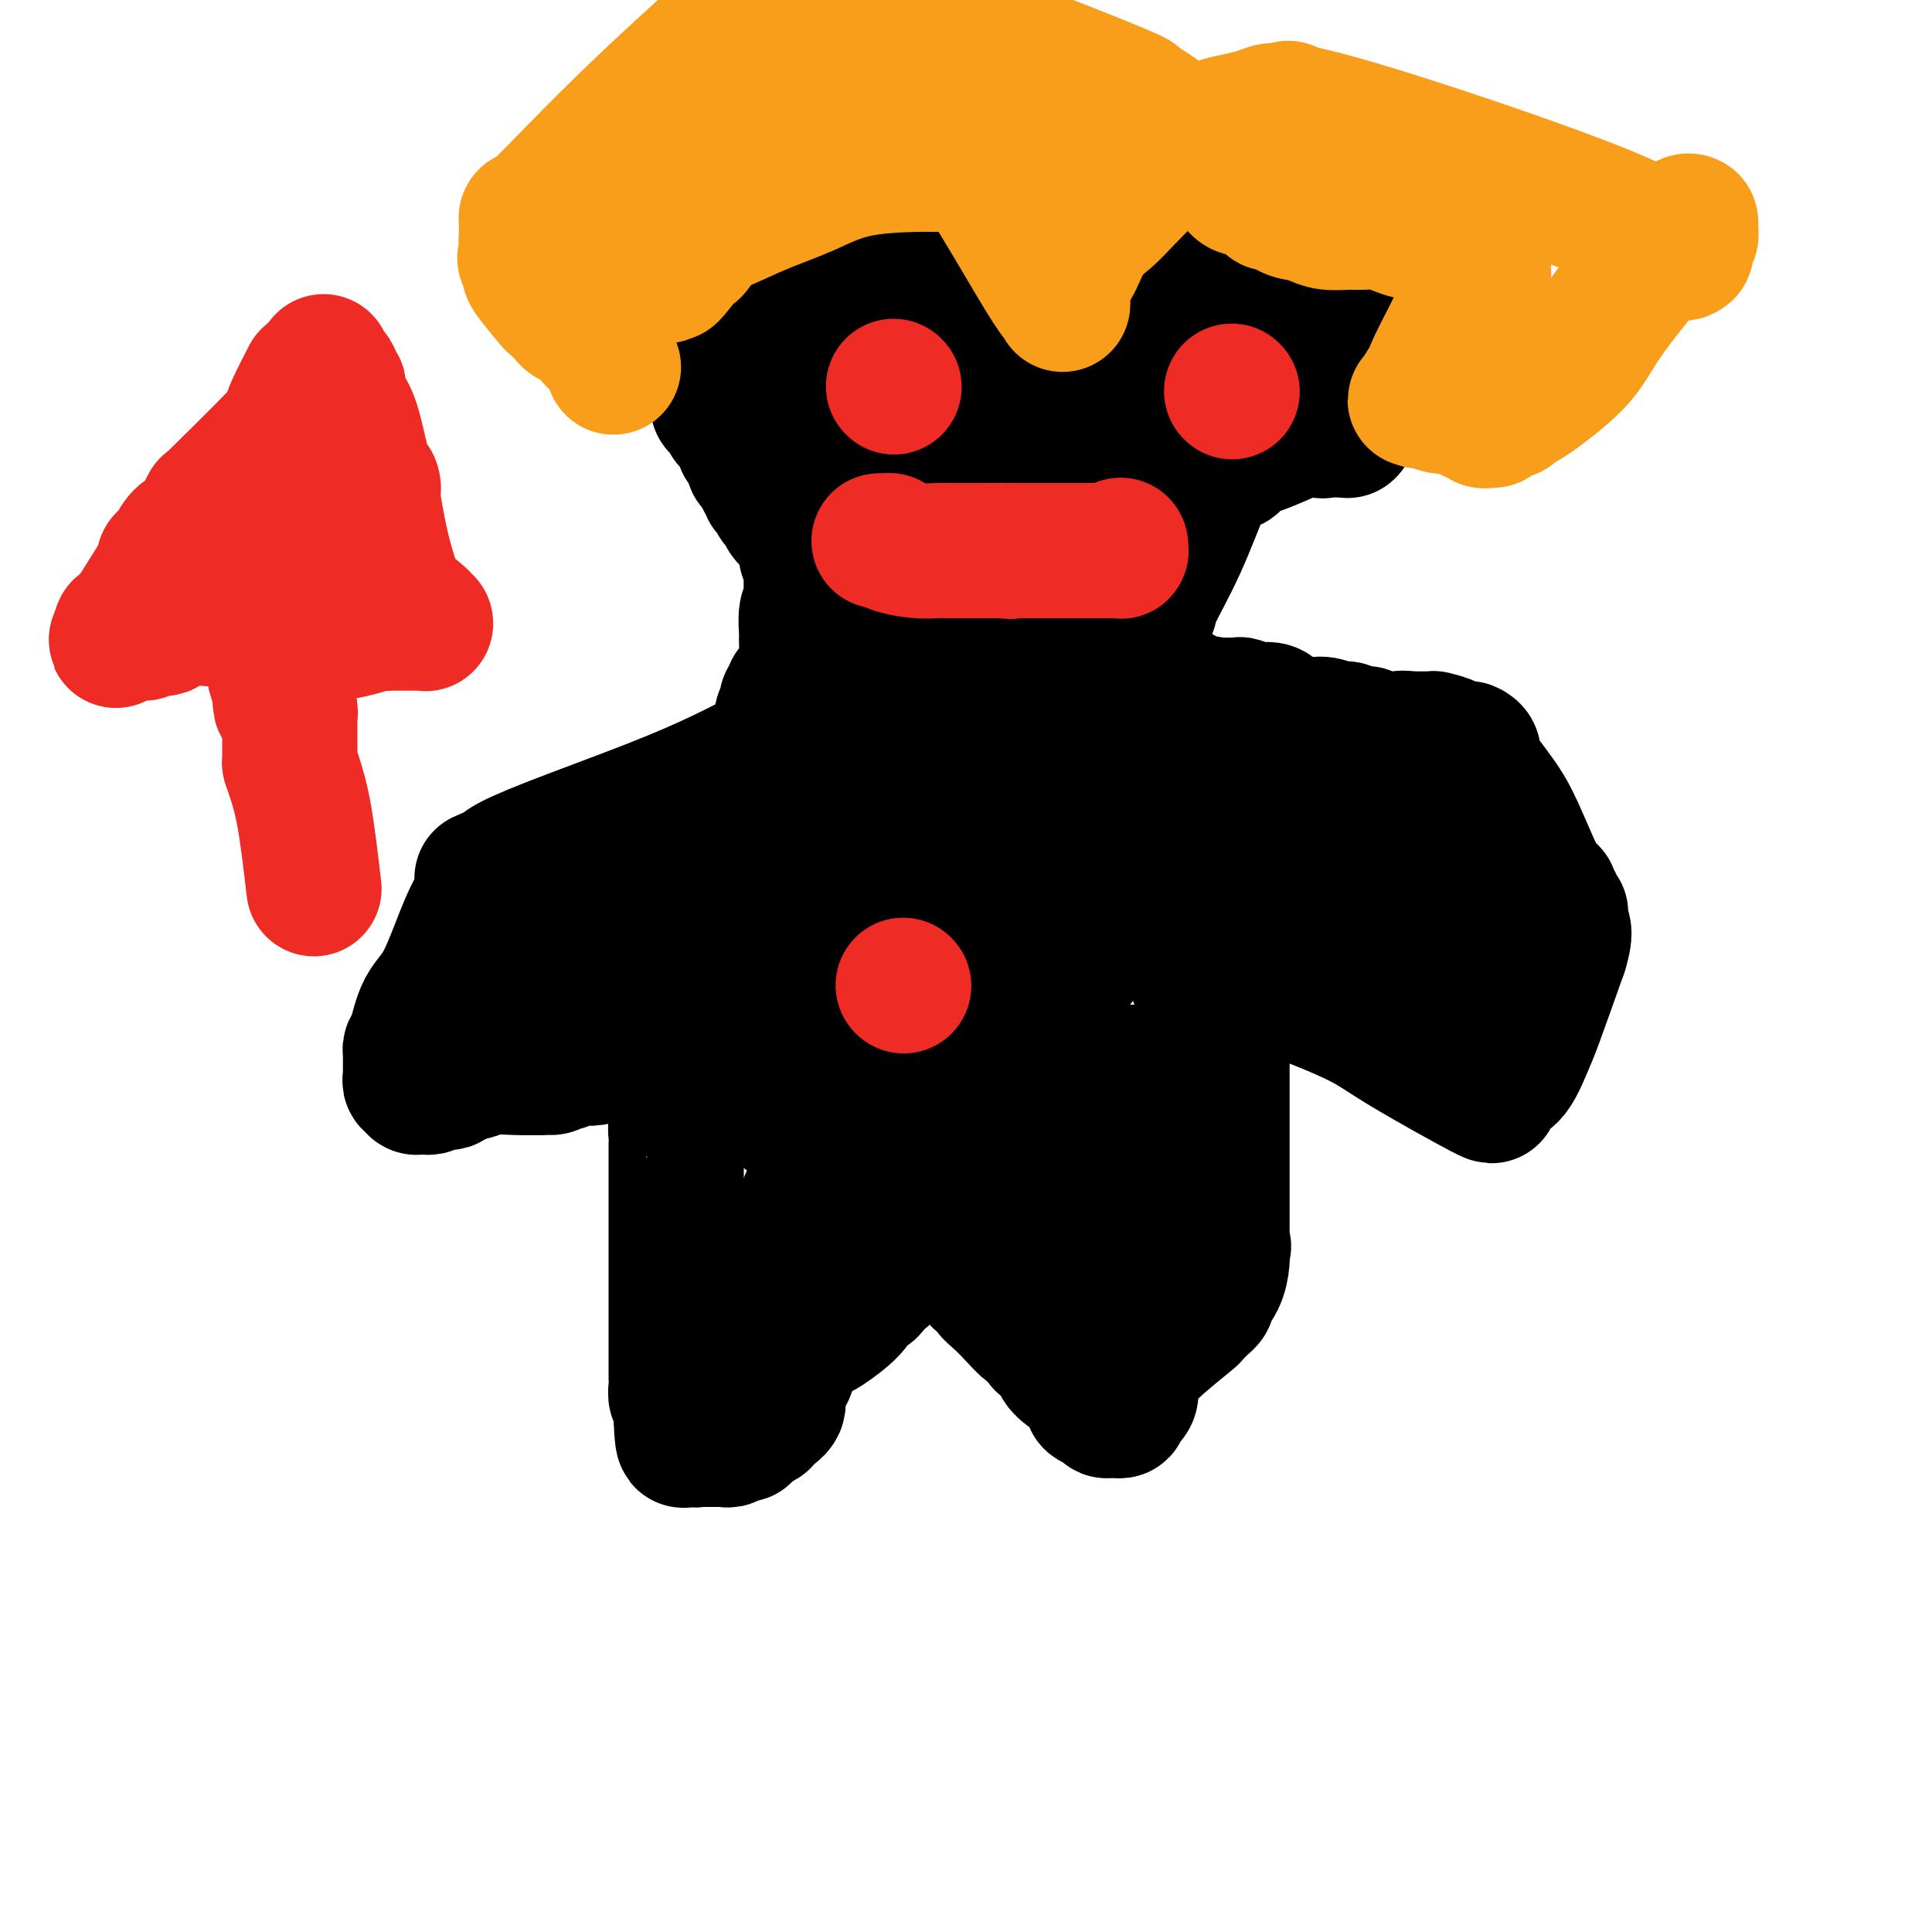 <svg viewBox='0 0 400 400' version='1.1' xmlns='http://www.w3.org/2000/svg' xmlns:xlink='http://www.w3.org/1999/xlink'><g fill='none' stroke='#000000' stroke-width='28' stroke-linecap='round' stroke-linejoin='round'><path d='M157,157c-2.362,1.224 -4.724,2.447 -8,4c-3.276,1.553 -7.466,3.435 -14,6c-6.534,2.565 -15.411,5.812 -21,8c-5.589,2.188 -7.890,3.318 -9,4c-1.110,0.682 -1.030,0.915 -1,1c0.030,0.085 0.008,0.023 0,0c-0.008,-0.023 -0.002,-0.006 0,0c0.002,0.006 0.001,0.002 0,0c-0.001,-0.002 -0.000,-0.001 0,0'/><path d='M104,180c-8.210,3.566 -2.235,0.981 0,0c2.235,-0.981 0.731,-0.359 0,0c-0.731,0.359 -0.689,0.456 -1,1c-0.311,0.544 -0.976,1.536 -2,3c-1.024,1.464 -2.408,3.400 -4,7c-1.592,3.600 -3.393,8.862 -5,12c-1.607,3.138 -3.019,4.150 -4,6c-0.981,1.850 -1.531,4.536 -2,6c-0.469,1.464 -0.858,1.706 -1,2c-0.142,0.294 -0.038,0.642 0,1c0.038,0.358 0.009,0.727 0,1c-0.009,0.273 0.002,0.450 0,1c-0.002,0.550 -0.016,1.472 0,2c0.016,0.528 0.061,0.663 0,1c-0.061,0.337 -0.227,0.875 0,1c0.227,0.125 0.848,-0.163 1,0c0.152,0.163 -0.166,0.777 0,1c0.166,0.223 0.817,0.056 1,0c0.183,-0.056 -0.102,-0.001 0,0c0.102,0.001 0.591,-0.051 1,0c0.409,0.051 0.740,0.206 1,0c0.260,-0.206 0.451,-0.772 1,-1c0.549,-0.228 1.456,-0.118 2,0c0.544,0.118 0.726,0.243 1,0c0.274,-0.243 0.640,-0.853 1,-1c0.360,-0.147 0.714,0.171 1,0c0.286,-0.171 0.505,-0.830 1,-1c0.495,-0.170 1.267,0.150 2,0c0.733,-0.150 1.428,-0.771 3,-1c1.572,-0.229 4.021,-0.065 6,0c1.979,0.065 3.490,0.033 5,0'/><path d='M112,221c3.963,-0.559 2.371,0.043 2,0c-0.371,-0.043 0.480,-0.730 1,-1c0.520,-0.270 0.708,-0.124 1,0c0.292,0.124 0.687,0.227 1,0c0.313,-0.227 0.542,-0.783 1,-1c0.458,-0.217 1.143,-0.096 2,0c0.857,0.096 1.884,0.165 3,0c1.116,-0.165 2.321,-0.565 3,-1c0.679,-0.435 0.831,-0.905 1,-1c0.169,-0.095 0.354,0.186 1,0c0.646,-0.186 1.753,-0.838 2,-1c0.247,-0.162 -0.366,0.168 0,0c0.366,-0.168 1.713,-0.833 2,-1c0.287,-0.167 -0.484,0.166 0,0c0.484,-0.166 2.225,-0.829 3,-1c0.775,-0.171 0.585,0.151 1,0c0.415,-0.151 1.435,-0.777 2,-1c0.565,-0.223 0.677,-0.045 1,0c0.323,0.045 0.859,-0.044 1,0c0.141,0.044 -0.112,0.222 0,0c0.112,-0.222 0.591,-0.844 1,-1c0.409,-0.156 0.750,0.154 1,0c0.250,-0.154 0.411,-0.773 1,-1c0.589,-0.227 1.608,-0.061 2,0c0.392,0.061 0.158,0.016 0,0c-0.158,-0.016 -0.238,-0.005 0,0c0.238,0.005 0.796,0.004 1,0c0.204,-0.004 0.055,-0.011 0,0c-0.055,0.011 -0.015,0.042 0,0c0.015,-0.042 0.004,-0.155 0,0c-0.004,0.155 -0.002,0.577 0,1'/><path d='M146,212c5.293,-1.116 1.524,0.594 0,2c-1.524,1.406 -0.805,2.510 -1,5c-0.195,2.490 -1.305,6.368 -2,8c-0.695,1.632 -0.975,1.018 -1,1c-0.025,-0.018 0.203,0.561 0,1c-0.203,0.439 -0.839,0.737 -1,1c-0.161,0.263 0.153,0.490 0,1c-0.153,0.510 -0.773,1.305 -1,2c-0.227,0.695 -0.061,1.292 0,2c0.061,0.708 0.016,1.526 0,2c-0.016,0.474 -0.004,0.603 0,1c0.004,0.397 0.001,1.061 0,2c-0.001,0.939 -0.000,2.154 0,5c0.000,2.846 0.000,7.322 0,10c-0.000,2.678 -0.000,3.558 0,4c0.000,0.442 0.000,0.445 0,1c-0.000,0.555 -0.000,1.663 0,2c0.000,0.337 0.000,-0.095 0,0c-0.000,0.095 -0.000,0.718 0,1c0.000,0.282 0.000,0.222 0,1c-0.000,0.778 -0.000,2.395 0,4c0.000,1.605 0.000,3.198 0,5c-0.000,1.802 -0.000,3.812 0,5c0.000,1.188 0.000,1.553 0,2c-0.000,0.447 -0.001,0.974 0,2c0.001,1.026 0.004,2.549 0,3c-0.004,0.451 -0.015,-0.172 0,0c0.015,0.172 0.056,1.139 0,2c-0.056,0.861 -0.207,1.616 0,2c0.207,0.384 0.774,0.395 1,1c0.226,0.605 0.113,1.802 0,3'/><path d='M141,293c0.393,9.558 0.876,3.455 1,1c0.124,-2.455 -0.111,-1.260 0,0c0.111,1.260 0.569,2.586 1,3c0.431,0.414 0.834,-0.085 1,0c0.166,0.085 0.096,0.755 0,1c-0.096,0.245 -0.218,0.066 0,0c0.218,-0.066 0.776,-0.018 1,0c0.224,0.018 0.116,0.005 0,0c-0.116,-0.005 -0.238,-0.001 0,0c0.238,0.001 0.837,0.000 1,0c0.163,-0.000 -0.111,-0.000 0,0c0.111,0.000 0.608,0.001 1,0c0.392,-0.001 0.681,-0.004 1,0c0.319,0.004 0.668,0.016 1,0c0.332,-0.016 0.648,-0.060 1,0c0.352,0.060 0.741,0.223 1,0c0.259,-0.223 0.389,-0.833 1,-1c0.611,-0.167 1.704,0.110 2,0c0.296,-0.110 -0.205,-0.608 0,-1c0.205,-0.392 1.115,-0.679 2,-1c0.885,-0.321 1.743,-0.678 2,-1c0.257,-0.322 -0.089,-0.611 0,-1c0.089,-0.389 0.612,-0.879 1,-1c0.388,-0.121 0.640,0.127 1,0c0.360,-0.127 0.828,-0.629 1,-1c0.172,-0.371 0.050,-0.610 0,-1c-0.050,-0.390 -0.027,-0.930 0,-1c0.027,-0.070 0.059,0.332 0,0c-0.059,-0.332 -0.208,-1.397 0,-2c0.208,-0.603 0.774,-0.744 1,-1c0.226,-0.256 0.113,-0.628 0,-1'/><path d='M162,285c0.373,-1.047 0.805,-0.664 1,-1c0.195,-0.336 0.154,-1.390 0,-2c-0.154,-0.610 -0.420,-0.777 0,-1c0.420,-0.223 1.527,-0.503 2,-1c0.473,-0.497 0.311,-1.212 1,-2c0.689,-0.788 2.230,-1.649 3,-2c0.770,-0.351 0.770,-0.192 2,-1c1.230,-0.808 3.691,-2.585 5,-4c1.309,-1.415 1.465,-2.469 2,-3c0.535,-0.531 1.450,-0.538 2,-1c0.550,-0.462 0.736,-1.378 1,-2c0.264,-0.622 0.607,-0.951 1,-1c0.393,-0.049 0.837,0.183 1,0c0.163,-0.183 0.043,-0.781 0,-1c-0.043,-0.219 -0.011,-0.057 0,0c0.011,0.057 0.002,0.011 0,0c-0.002,-0.011 0.004,0.012 0,0c-0.004,-0.012 -0.016,-0.060 0,0c0.016,0.060 0.061,0.227 0,0c-0.061,-0.227 -0.226,-0.848 0,-1c0.226,-0.152 0.844,0.166 1,0c0.156,-0.166 -0.152,-0.815 0,-1c0.152,-0.185 0.762,0.095 1,0c0.238,-0.095 0.105,-0.564 0,-1c-0.105,-0.436 -0.182,-0.839 0,-1c0.182,-0.161 0.622,-0.081 1,0c0.378,0.081 0.695,0.163 1,0c0.305,-0.163 0.597,-0.569 1,-1c0.403,-0.431 0.916,-0.885 1,-1c0.084,-0.115 -0.262,0.110 0,0c0.262,-0.110 1.131,-0.555 2,-1'/><path d='M191,256c4.378,-4.713 0.822,-1.996 0,-1c-0.822,0.996 1.089,0.270 2,0c0.911,-0.270 0.821,-0.083 1,0c0.179,0.083 0.625,0.063 1,0c0.375,-0.063 0.678,-0.170 1,0c0.322,0.170 0.663,0.618 1,1c0.337,0.382 0.669,0.698 1,1c0.331,0.302 0.662,0.591 1,1c0.338,0.409 0.683,0.937 1,1c0.317,0.063 0.607,-0.338 1,0c0.393,0.338 0.891,1.414 1,2c0.109,0.586 -0.169,0.682 0,1c0.169,0.318 0.785,0.859 1,1c0.215,0.141 0.028,-0.118 0,0c-0.028,0.118 0.103,0.611 0,1c-0.103,0.389 -0.439,0.673 0,1c0.439,0.327 1.654,0.697 2,1c0.346,0.303 -0.178,0.539 0,1c0.178,0.461 1.056,1.145 2,2c0.944,0.855 1.952,1.879 3,3c1.048,1.121 2.137,2.338 3,3c0.863,0.662 1.502,0.769 2,1c0.498,0.231 0.855,0.588 1,1c0.145,0.412 0.076,0.880 0,1c-0.076,0.120 -0.160,-0.109 0,0c0.160,0.109 0.566,0.556 1,1c0.434,0.444 0.898,0.884 1,1c0.102,0.116 -0.158,-0.093 0,0c0.158,0.093 0.735,0.486 1,1c0.265,0.514 0.219,1.147 1,2c0.781,0.853 2.391,1.927 4,3'/><path d='M224,286c4.443,5.503 2.051,4.259 2,4c-0.051,-0.259 2.239,0.466 3,1c0.761,0.534 -0.006,0.875 0,1c0.006,0.125 0.785,0.033 1,0c0.215,-0.033 -0.135,-0.008 0,0c0.135,0.008 0.753,-0.001 1,0c0.247,0.001 0.123,0.010 0,0c-0.123,-0.010 -0.244,-0.041 0,0c0.244,0.041 0.854,0.152 1,0c0.146,-0.152 -0.171,-0.568 0,-1c0.171,-0.432 0.829,-0.879 1,-1c0.171,-0.121 -0.146,0.084 0,0c0.146,-0.084 0.756,-0.456 1,-1c0.244,-0.544 0.121,-1.259 0,-2c-0.121,-0.741 -0.240,-1.507 0,-2c0.240,-0.493 0.840,-0.713 1,-1c0.160,-0.287 -0.121,-0.642 0,-1c0.121,-0.358 0.643,-0.721 1,-1c0.357,-0.279 0.548,-0.475 1,-1c0.452,-0.525 1.164,-1.380 3,-3c1.836,-1.620 4.798,-4.007 6,-5c1.202,-0.993 0.646,-0.593 1,-1c0.354,-0.407 1.618,-1.619 2,-2c0.382,-0.381 -0.118,0.071 0,0c0.118,-0.071 0.855,-0.664 1,-1c0.145,-0.336 -0.301,-0.416 0,-1c0.301,-0.584 1.349,-1.673 2,-3c0.651,-1.327 0.907,-2.892 1,-4c0.093,-1.108 0.025,-1.760 0,-2c-0.025,-0.240 -0.007,-0.069 0,0c0.007,0.069 0.004,0.034 0,0'/><path d='M253,259c0.619,-1.760 0.166,-0.659 0,0c-0.166,0.659 -0.044,0.878 0,0c0.044,-0.878 0.012,-2.851 0,-3c-0.012,-0.149 -0.003,1.525 0,-1c0.003,-2.525 0.001,-9.251 0,-19c-0.001,-9.749 0.001,-22.521 0,-28c-0.001,-5.479 -0.004,-3.664 0,-3c0.004,0.664 0.015,0.178 0,0c-0.015,-0.178 -0.057,-0.048 0,0c0.057,0.048 0.211,0.013 0,0c-0.211,-0.013 -0.788,-0.004 -1,0c-0.212,0.004 -0.060,0.002 0,0c0.060,-0.002 0.026,-0.004 0,0c-0.026,0.004 -0.044,0.015 0,0c0.044,-0.015 0.151,-0.057 0,0c-0.151,0.057 -0.561,0.212 -1,0c-0.439,-0.212 -0.906,-0.793 -1,-1c-0.094,-0.207 0.185,-0.042 0,0c-0.185,0.042 -0.834,-0.040 -1,0c-0.166,0.040 0.152,0.203 0,0c-0.152,-0.203 -0.773,-0.772 -1,-1c-0.227,-0.228 -0.061,-0.114 0,0c0.061,0.114 0.015,0.227 0,0c-0.015,-0.227 -0.001,-0.793 0,-1c0.001,-0.207 -0.011,-0.056 0,0c0.011,0.056 0.044,0.015 0,0c-0.044,-0.015 -0.167,-0.004 0,0c0.167,0.004 0.622,0.001 1,0c0.378,-0.001 0.679,-0.000 1,0c0.321,0.000 0.663,0.000 1,0c0.337,-0.000 0.668,-0.000 1,0'/><path d='M252,202c0.701,0.013 0.454,0.046 1,0c0.546,-0.046 1.886,-0.170 3,0c1.114,0.170 2.001,0.634 3,1c0.999,0.366 2.109,0.634 3,1c0.891,0.366 1.563,0.829 2,1c0.437,0.171 0.638,0.050 1,0c0.362,-0.050 0.885,-0.028 1,0c0.115,0.028 -0.178,0.061 0,0c0.178,-0.061 0.825,-0.217 1,0c0.175,0.217 -0.124,0.805 0,1c0.124,0.195 0.671,-0.005 1,0c0.329,0.005 0.442,0.214 0,0c-0.442,-0.214 -1.437,-0.849 1,0c2.437,0.849 8.307,3.184 12,5c3.693,1.816 5.210,3.114 10,6c4.790,2.886 12.853,7.362 16,9c3.147,1.638 1.379,0.439 1,0c-0.379,-0.439 0.630,-0.117 1,0c0.370,0.117 0.099,0.031 0,0c-0.099,-0.031 -0.027,-0.006 0,0c0.027,0.006 0.009,-0.005 0,0c-0.009,0.005 -0.008,0.028 0,0c0.008,-0.028 0.023,-0.105 0,0c-0.023,0.105 -0.083,0.392 0,0c0.083,-0.392 0.310,-1.461 1,-2c0.690,-0.539 1.845,-0.546 3,-2c1.155,-1.454 2.311,-4.353 3,-6c0.689,-1.647 0.911,-2.042 2,-5c1.089,-2.958 3.044,-8.479 5,-14'/><path d='M323,197c1.547,-4.957 0.414,-4.849 0,-5c-0.414,-0.151 -0.110,-0.562 0,-1c0.110,-0.438 0.025,-0.905 0,-1c-0.025,-0.095 0.008,0.182 0,0c-0.008,-0.182 -0.059,-0.822 0,-1c0.059,-0.178 0.226,0.106 0,0c-0.226,-0.106 -0.845,-0.603 -1,-1c-0.155,-0.397 0.155,-0.694 0,-1c-0.155,-0.306 -0.776,-0.621 -1,-1c-0.224,-0.379 -0.050,-0.823 0,-1c0.050,-0.177 -0.023,-0.086 0,0c0.023,0.086 0.144,0.169 0,0c-0.144,-0.169 -0.551,-0.588 -1,-1c-0.449,-0.412 -0.939,-0.817 -2,-3c-1.061,-2.183 -2.693,-6.144 -4,-9c-1.307,-2.856 -2.287,-4.608 -4,-7c-1.713,-2.392 -4.157,-5.426 -5,-7c-0.843,-1.574 -0.084,-1.690 0,-2c0.084,-0.310 -0.508,-0.814 -1,-1c-0.492,-0.186 -0.885,-0.053 -1,0c-0.115,0.053 0.049,0.024 0,0c-0.049,-0.024 -0.310,-0.045 -1,0c-0.690,0.045 -1.810,0.156 -2,0c-0.190,-0.156 0.548,-0.578 0,-1c-0.548,-0.422 -2.384,-0.845 -3,-1c-0.616,-0.155 -0.013,-0.041 0,0c0.013,0.041 -0.563,0.011 -1,0c-0.437,-0.011 -0.733,-0.003 -1,0c-0.267,0.003 -0.505,0.001 -1,0c-0.495,-0.001 -1.248,-0.000 -2,0'/><path d='M292,153c-2.275,-0.309 -1.962,-0.082 -2,0c-0.038,0.082 -0.426,0.018 -1,0c-0.574,-0.018 -1.332,0.009 -2,0c-0.668,-0.009 -1.244,-0.055 -2,0c-0.756,0.055 -1.690,0.212 -2,0c-0.310,-0.212 0.005,-0.793 0,-1c-0.005,-0.207 -0.331,-0.041 -1,0c-0.669,0.041 -1.682,-0.041 -2,0c-0.318,0.041 0.058,0.207 0,0c-0.058,-0.207 -0.551,-0.788 -1,-1c-0.449,-0.212 -0.854,-0.056 -1,0c-0.146,0.056 -0.035,0.011 0,0c0.035,-0.011 -0.008,0.012 0,0c0.008,-0.012 0.066,-0.059 0,0c-0.066,0.059 -0.256,0.223 -1,0c-0.744,-0.223 -2.043,-0.834 -3,-1c-0.957,-0.166 -1.571,0.113 -3,0c-1.429,-0.113 -3.674,-0.619 -5,-1c-1.326,-0.381 -1.732,-0.638 -2,-1c-0.268,-0.362 -0.397,-0.829 -1,-1c-0.603,-0.171 -1.680,-0.045 -2,0c-0.320,0.045 0.118,0.008 0,0c-0.118,-0.008 -0.790,0.012 -1,0c-0.210,-0.012 0.042,-0.056 0,0c-0.042,0.056 -0.378,0.211 -1,0c-0.622,-0.211 -1.528,-0.789 -2,-1c-0.472,-0.211 -0.508,-0.057 -1,0c-0.492,0.057 -1.440,0.015 -2,0c-0.560,-0.015 -0.731,-0.004 -1,0c-0.269,0.004 -0.634,0.002 -1,0'/><path d='M252,146c-6.156,-1.083 -1.545,-0.290 0,0c1.545,0.290 0.023,0.078 -1,0c-1.023,-0.078 -1.546,-0.021 -2,0c-0.454,0.021 -0.840,0.005 -1,0c-0.160,-0.005 -0.096,-0.000 0,0c0.096,0.000 0.223,-0.004 0,0c-0.223,0.004 -0.794,0.015 -1,0c-0.206,-0.015 -0.045,-0.056 0,0c0.045,0.056 -0.026,0.207 0,0c0.026,-0.207 0.148,-0.774 0,-1c-0.148,-0.226 -0.565,-0.112 -1,0c-0.435,0.112 -0.887,0.222 -1,0c-0.113,-0.222 0.113,-0.778 0,-1c-0.113,-0.222 -0.565,-0.112 -1,0c-0.435,0.112 -0.852,0.226 -1,0c-0.148,-0.226 -0.026,-0.791 0,-1c0.026,-0.209 -0.045,-0.060 0,0c0.045,0.060 0.204,0.031 0,0c-0.204,-0.031 -0.772,-0.065 -1,0c-0.228,0.065 -0.118,0.229 0,0c0.118,-0.229 0.243,-0.850 0,-1c-0.243,-0.150 -0.854,0.170 -1,0c-0.146,-0.170 0.172,-0.829 0,-1c-0.172,-0.171 -0.834,0.147 -1,0c-0.166,-0.147 0.166,-0.760 0,-1c-0.166,-0.240 -0.829,-0.106 -1,0c-0.171,0.106 0.150,0.183 0,0c-0.150,-0.183 -0.771,-0.626 -1,-1c-0.229,-0.374 -0.065,-0.678 0,-1c0.065,-0.322 0.033,-0.661 0,-1'/><path d='M238,137c-1.000,-1.022 -1.000,-0.077 -1,0c-0.000,0.077 0.000,-0.716 0,-1c-0.000,-0.284 0.000,-0.061 0,0c-0.000,0.061 0.000,-0.040 0,0c0.000,0.040 0.000,0.221 0,0c-0.000,-0.221 0.000,-0.844 0,-1c0.000,-0.156 0.000,0.154 0,0c0.000,-0.154 0.000,-0.772 0,-1c0.000,-0.228 0.000,-0.065 0,0c0.000,0.065 0.000,0.033 0,0'/><path d='M238,137c0.000,0.000 -1.000,-1.000 -1,-1'/><path d='M237,136c-0.094,-0.742 0.171,-2.098 0,-3c-0.171,-0.902 -0.778,-1.352 -1,-2c-0.222,-0.648 -0.059,-1.494 0,-2c0.059,-0.506 0.016,-0.671 0,-1c-0.016,-0.329 -0.004,-0.820 0,-1c0.004,-0.180 -0.000,-0.048 0,0c0.000,0.048 0.004,0.013 0,0c-0.004,-0.013 -0.016,-0.003 0,0c0.016,0.003 0.061,-0.002 0,0c-0.061,0.002 -0.227,0.010 0,0c0.227,-0.010 0.846,-0.039 1,0c0.154,0.039 -0.155,0.147 0,0c0.155,-0.147 0.776,-0.550 1,-1c0.224,-0.450 0.050,-0.947 1,-3c0.950,-2.053 3.025,-5.660 5,-10c1.975,-4.340 3.850,-9.412 5,-12c1.150,-2.588 1.576,-2.692 2,-3c0.424,-0.308 0.848,-0.819 1,-1c0.152,-0.181 0.033,-0.033 0,0c-0.033,0.033 0.020,-0.050 0,0c-0.020,0.050 -0.113,0.233 0,0c0.113,-0.233 0.430,-0.883 1,-1c0.570,-0.117 1.392,0.298 2,0c0.608,-0.298 1.003,-1.309 2,-2c0.997,-0.691 2.596,-1.061 5,-2c2.404,-0.939 5.614,-2.448 7,-3c1.386,-0.552 0.949,-0.148 1,0c0.051,0.148 0.591,0.040 1,0c0.409,-0.040 0.687,-0.011 1,0c0.313,0.011 0.661,0.003 1,0c0.339,-0.003 0.670,-0.002 1,0'/><path d='M274,89c3.526,-1.392 0.840,-0.373 0,0c-0.840,0.373 0.166,0.100 1,0c0.834,-0.100 1.495,-0.027 2,0c0.505,0.027 0.853,0.007 1,0c0.147,-0.007 0.092,-0.001 0,0c-0.092,0.001 -0.221,-0.004 0,0c0.221,0.004 0.791,0.016 1,0c0.209,-0.016 0.056,-0.061 0,0c-0.056,0.061 -0.014,0.227 0,0c0.014,-0.227 -0.000,-0.846 0,-1c0.000,-0.154 0.014,0.156 0,0c-0.014,-0.156 -0.056,-0.777 0,-1c0.056,-0.223 0.211,-0.048 0,0c-0.211,0.048 -0.789,-0.029 -1,0c-0.211,0.029 -0.057,0.166 0,0c0.057,-0.166 0.015,-0.636 0,-1c-0.015,-0.364 -0.004,-0.623 0,-1c0.004,-0.377 0.001,-0.870 0,-2c-0.001,-1.130 -0.000,-2.895 0,-4c0.000,-1.105 0.000,-1.549 0,-2c-0.000,-0.451 -0.000,-0.909 0,-1c0.000,-0.091 0.000,0.184 0,0c-0.000,-0.184 -0.000,-0.827 0,-1c0.000,-0.173 0.000,0.122 0,0c-0.000,-0.122 -0.000,-0.663 0,-1c0.000,-0.337 0.000,-0.472 0,-1c-0.000,-0.528 -0.000,-1.451 0,-2c0.000,-0.549 0.000,-0.724 0,-1c-0.000,-0.276 -0.000,-0.651 0,-1c0.000,-0.349 0.000,-0.671 0,-1c-0.000,-0.329 -0.000,-0.664 0,-1'/><path d='M278,67c-0.332,-3.255 -0.663,-1.394 -1,-1c-0.337,0.394 -0.679,-0.679 -1,-1c-0.321,-0.321 -0.622,0.110 -1,0c-0.378,-0.110 -0.832,-0.761 -1,-1c-0.168,-0.239 -0.049,-0.064 0,0c0.049,0.064 0.028,0.018 0,0c-0.028,-0.018 -0.063,-0.009 0,0c0.063,0.009 0.224,0.018 0,0c-0.224,-0.018 -0.835,-0.061 -1,0c-0.165,0.061 0.114,0.228 0,0c-0.114,-0.228 -0.623,-0.849 -1,-1c-0.377,-0.151 -0.623,0.170 -1,0c-0.377,-0.170 -0.885,-0.830 -1,-1c-0.115,-0.170 0.163,0.151 0,0c-0.163,-0.151 -0.769,-0.775 -1,-1c-0.231,-0.225 -0.089,-0.053 0,0c0.089,0.053 0.123,-0.014 0,0c-0.123,0.014 -0.404,0.110 -1,0c-0.596,-0.110 -1.507,-0.425 -2,-1c-0.493,-0.575 -0.567,-1.408 -1,-2c-0.433,-0.592 -1.224,-0.942 -2,-1c-0.776,-0.058 -1.535,0.178 -2,0c-0.465,-0.178 -0.635,-0.769 -1,-1c-0.365,-0.231 -0.925,-0.103 -1,0c-0.075,0.103 0.336,0.180 0,0c-0.336,-0.180 -1.420,-0.618 -2,-1c-0.580,-0.382 -0.655,-0.707 -1,-1c-0.345,-0.293 -0.958,-0.553 -2,-1c-1.042,-0.447 -2.511,-1.082 -5,-2c-2.489,-0.918 -5.997,-2.119 -8,-3c-2.003,-0.881 -2.502,-1.440 -3,-2'/><path d='M238,46c-6.809,-3.735 -3.831,-2.574 -3,-2c0.831,0.574 -0.485,0.560 -2,0c-1.515,-0.560 -3.228,-1.667 -4,-2c-0.772,-0.333 -0.602,0.107 -1,0c-0.398,-0.107 -1.364,-0.761 -2,-1c-0.636,-0.239 -0.943,-0.064 -1,0c-0.057,0.064 0.136,0.017 0,0c-0.136,-0.017 -0.600,-0.005 -1,0c-0.400,0.005 -0.737,0.001 -1,0c-0.263,-0.001 -0.452,-0.000 -1,0c-0.548,0.000 -1.457,0.000 -2,0c-0.543,-0.000 -0.721,-0.001 -1,0c-0.279,0.001 -0.658,0.003 -4,0c-3.342,-0.003 -9.648,-0.011 -16,0c-6.352,0.011 -12.749,0.042 -16,0c-3.251,-0.042 -3.354,-0.156 -4,0c-0.646,0.156 -1.834,0.581 -3,1c-1.166,0.419 -2.312,0.830 -3,1c-0.688,0.170 -0.920,0.098 -1,0c-0.080,-0.098 -0.008,-0.223 0,0c0.008,0.223 -0.046,0.794 0,1c0.046,0.206 0.193,0.048 0,0c-0.193,-0.048 -0.725,0.016 -1,0c-0.275,-0.016 -0.292,-0.110 -1,0c-0.708,0.110 -2.106,0.425 -3,1c-0.894,0.575 -1.286,1.410 -2,2c-0.714,0.590 -1.752,0.934 -2,1c-0.248,0.066 0.294,-0.147 0,0c-0.294,0.147 -1.425,0.655 -2,1c-0.575,0.345 -0.593,0.527 -1,1c-0.407,0.473 -1.204,1.236 -2,2'/><path d='M158,52c-3.161,2.124 -0.562,1.935 0,2c0.562,0.065 -0.911,0.385 -2,1c-1.089,0.615 -1.794,1.524 -2,2c-0.206,0.476 0.089,0.520 0,1c-0.089,0.480 -0.560,1.395 -1,2c-0.440,0.605 -0.850,0.898 -1,1c-0.150,0.102 -0.040,0.013 0,0c0.040,-0.013 0.011,0.051 0,0c-0.011,-0.051 -0.003,-0.217 0,0c0.003,0.217 0.001,0.818 0,1c-0.001,0.182 -0.001,-0.053 0,0c0.001,0.053 0.001,0.395 0,1c-0.001,0.605 -0.004,1.474 0,2c0.004,0.526 0.016,0.707 0,1c-0.016,0.293 -0.060,0.696 0,1c0.060,0.304 0.222,0.509 0,1c-0.222,0.491 -0.830,1.269 -1,2c-0.170,0.731 0.098,1.415 0,2c-0.098,0.585 -0.562,1.071 -1,2c-0.438,0.929 -0.849,2.302 -1,3c-0.151,0.698 -0.040,0.722 0,1c0.040,0.278 0.011,0.811 0,1c-0.011,0.189 -0.003,0.036 0,0c0.003,-0.036 0.001,0.047 0,0c-0.001,-0.047 -0.000,-0.224 0,0c0.000,0.224 0.000,0.848 0,1c-0.000,0.152 -0.000,-0.169 0,0c0.000,0.169 0.000,0.829 0,1c-0.000,0.171 -0.000,-0.146 0,0c0.000,0.146 0.000,0.756 0,1c-0.000,0.244 -0.000,0.122 0,0'/><path d='M149,82c-0.529,3.195 -0.352,1.683 0,1c0.352,-0.683 0.879,-0.537 1,0c0.121,0.537 -0.165,1.464 0,2c0.165,0.536 0.780,0.680 1,1c0.220,0.320 0.045,0.817 0,1c-0.045,0.183 0.039,0.053 0,0c-0.039,-0.053 -0.203,-0.028 0,0c0.203,0.028 0.773,0.059 1,0c0.227,-0.059 0.112,-0.208 0,0c-0.112,0.208 -0.223,0.772 0,1c0.223,0.228 0.778,0.120 1,0c0.222,-0.120 0.111,-0.253 0,0c-0.111,0.253 -0.223,0.893 0,1c0.223,0.107 0.781,-0.317 1,0c0.219,0.317 0.097,1.376 0,2c-0.097,0.624 -0.171,0.812 0,1c0.171,0.188 0.585,0.376 1,1c0.415,0.624 0.829,1.683 1,2c0.171,0.317 0.099,-0.107 0,0c-0.099,0.107 -0.224,0.747 0,1c0.224,0.253 0.796,0.121 1,0c0.204,-0.121 0.041,-0.229 0,0c-0.041,0.229 0.042,0.797 0,1c-0.042,0.203 -0.207,0.040 0,0c0.207,-0.040 0.788,0.041 1,0c0.212,-0.041 0.057,-0.204 0,0c-0.057,0.204 -0.015,0.776 0,1c0.015,0.224 0.004,0.099 0,0c-0.004,-0.099 -0.001,-0.171 0,0c0.001,0.171 0.001,0.586 0,1'/><path d='M158,99c1.570,3.056 0.995,2.196 1,2c0.005,-0.196 0.589,0.273 1,1c0.411,0.727 0.650,1.711 1,2c0.350,0.289 0.812,-0.119 1,0c0.188,0.119 0.103,0.764 0,1c-0.103,0.236 -0.224,0.063 0,0c0.224,-0.063 0.792,-0.018 1,0c0.208,0.018 0.056,0.008 0,0c-0.056,-0.008 -0.017,-0.013 0,0c0.017,0.013 0.012,0.045 0,0c-0.012,-0.045 -0.032,-0.167 0,0c0.032,0.167 0.117,0.622 0,1c-0.117,0.378 -0.434,0.679 0,1c0.434,0.321 1.619,0.663 2,1c0.381,0.337 -0.041,0.668 0,1c0.041,0.332 0.547,0.664 1,1c0.453,0.336 0.853,0.678 1,1c0.147,0.322 0.039,0.626 0,1c-0.039,0.374 -0.011,0.818 0,1c0.011,0.182 0.003,0.101 0,0c-0.003,-0.101 -0.000,-0.224 0,0c0.000,0.224 -0.001,0.794 0,1c0.001,0.206 0.004,0.047 0,0c-0.004,-0.047 -0.015,0.019 0,0c0.015,-0.019 0.057,-0.121 0,0c-0.057,0.121 -0.211,0.467 0,1c0.211,0.533 0.789,1.253 1,2c0.211,0.747 0.057,1.520 0,2c-0.057,0.480 -0.015,0.668 0,1c0.015,0.332 0.004,0.809 0,1c-0.004,0.191 -0.002,0.095 0,0'/><path d='M168,121c0.155,1.790 0.041,1.264 0,1c-0.041,-0.264 -0.011,-0.266 0,0c0.011,0.266 0.003,0.802 0,1c-0.003,0.198 0.000,0.060 0,0c-0.000,-0.060 -0.004,-0.040 0,0c0.004,0.040 0.015,0.102 0,0c-0.015,-0.102 -0.057,-0.368 0,0c0.057,0.368 0.212,1.370 0,2c-0.212,0.630 -0.793,0.890 -1,2c-0.207,1.110 -0.041,3.072 0,4c0.041,0.928 -0.041,0.822 0,2c0.041,1.178 0.207,3.640 0,5c-0.207,1.360 -0.787,1.618 -1,2c-0.213,0.382 -0.061,0.887 0,1c0.061,0.113 0.030,-0.166 0,0c-0.030,0.166 -0.060,0.775 0,1c0.060,0.225 0.208,0.065 0,0c-0.208,-0.065 -0.773,-0.033 -1,0c-0.227,0.033 -0.117,0.069 0,0c0.117,-0.069 0.242,-0.244 0,0c-0.242,0.244 -0.850,0.905 -1,1c-0.150,0.095 0.157,-0.378 0,0c-0.157,0.378 -0.778,1.607 -1,2c-0.222,0.393 -0.045,-0.048 0,0c0.045,0.048 -0.040,0.587 0,1c0.040,0.413 0.207,0.699 0,1c-0.207,0.301 -0.788,0.617 -1,1c-0.212,0.383 -0.057,0.835 0,1c0.057,0.165 0.015,0.044 0,0c-0.015,-0.044 -0.004,-0.013 0,0c0.004,0.013 0.002,0.006 0,0'/><path d='M162,149c-0.774,1.702 -0.207,0.456 0,0c0.207,-0.456 0.056,-0.122 0,0c-0.056,0.122 -0.015,0.033 0,0c0.015,-0.033 0.004,-0.009 0,0c-0.004,0.009 -0.001,0.002 0,0c0.001,-0.002 0.000,-0.001 0,0c-0.000,0.001 -0.000,0.000 0,0'/><path d='M169,248c0.000,0.000 -2.000,5.000 -2,5'/><path d='M167,253c-0.900,1.999 -2.150,4.496 -3,7c-0.850,2.504 -1.300,5.014 -2,7c-0.700,1.986 -1.652,3.446 -2,4c-0.348,0.554 -0.093,0.201 0,0c0.093,-0.201 0.025,-0.250 0,0c-0.025,0.250 -0.007,0.799 0,1c0.007,0.201 0.002,0.055 0,0c-0.002,-0.055 -0.000,-0.018 0,0c0.000,0.018 0.000,0.016 0,0c-0.000,-0.016 -0.000,-0.045 0,0c0.000,0.045 0.000,0.165 0,0c-0.000,-0.165 -0.001,-0.616 0,-1c0.001,-0.384 0.005,-0.703 0,-1c-0.005,-0.297 -0.020,-0.574 0,-1c0.020,-0.426 0.076,-1.002 0,-1c-0.076,0.002 -0.284,0.580 0,0c0.284,-0.580 1.060,-2.320 2,-4c0.940,-1.680 2.045,-3.301 3,-6c0.955,-2.699 1.759,-6.477 2,-8c0.241,-1.523 -0.080,-0.790 0,-1c0.080,-0.210 0.560,-1.364 1,-2c0.440,-0.636 0.840,-0.753 1,-1c0.160,-0.247 0.080,-0.623 0,-1'/><path d='M169,245c1.559,-3.961 0.957,-0.864 1,0c0.043,0.864 0.729,-0.504 1,-1c0.271,-0.496 0.125,-0.119 0,0c-0.125,0.119 -0.230,-0.021 0,0c0.230,0.021 0.794,0.202 1,0c0.206,-0.202 0.054,-0.786 0,-1c-0.054,-0.214 -0.010,-0.057 0,0c0.010,0.057 -0.012,0.015 0,0c0.012,-0.015 0.060,-0.004 0,0c-0.060,0.004 -0.227,0.001 0,0c0.227,-0.001 0.849,-0.001 1,0c0.151,0.001 -0.169,0.002 0,0c0.169,-0.002 0.826,-0.007 1,0c0.174,0.007 -0.134,0.024 0,0c0.134,-0.024 0.712,-0.091 1,0c0.288,0.091 0.286,0.340 1,0c0.714,-0.340 2.142,-1.268 4,-2c1.858,-0.732 4.144,-1.268 7,-2c2.856,-0.732 6.282,-1.660 8,-2c1.718,-0.340 1.727,-0.091 2,0c0.273,0.091 0.808,0.024 1,0c0.192,-0.024 0.039,-0.007 0,0c-0.039,0.007 0.035,0.002 0,0c-0.035,-0.002 -0.178,-0.000 0,0c0.178,0.000 0.679,0.000 1,0c0.321,-0.000 0.464,-0.000 1,0c0.536,0.000 1.467,0.000 2,0c0.533,-0.000 0.669,-0.000 1,0c0.331,0.000 0.858,0.000 1,0c0.142,-0.000 -0.102,-0.000 0,0c0.102,0.000 0.551,0.000 1,0'/><path d='M205,237c5.469,-1.233 1.142,-0.317 0,0c-1.142,0.317 0.902,0.035 2,0c1.098,-0.035 1.251,0.177 3,1c1.749,0.823 5.095,2.258 8,3c2.905,0.742 5.371,0.791 7,1c1.629,0.209 2.423,0.577 3,1c0.577,0.423 0.939,0.902 1,1c0.061,0.098 -0.178,-0.184 0,0c0.178,0.184 0.773,0.836 1,1c0.227,0.164 0.087,-0.160 0,0c-0.087,0.160 -0.122,0.802 0,1c0.122,0.198 0.399,-0.049 1,0c0.601,0.049 1.524,0.393 2,1c0.476,0.607 0.505,1.476 1,2c0.495,0.524 1.457,0.704 2,1c0.543,0.296 0.667,0.709 1,1c0.333,0.291 0.874,0.459 1,1c0.126,0.541 -0.162,1.454 0,2c0.162,0.546 0.775,0.724 1,1c0.225,0.276 0.061,0.648 0,1c-0.061,0.352 -0.021,0.682 0,1c0.021,0.318 0.021,0.624 0,1c-0.021,0.376 -0.064,0.822 0,1c0.064,0.178 0.233,0.089 0,0c-0.233,-0.089 -0.870,-0.178 -1,0c-0.130,0.178 0.247,0.622 0,1c-0.247,0.378 -1.118,0.689 -2,1c-0.882,0.311 -1.776,0.622 -2,1c-0.224,0.378 0.222,0.822 0,1c-0.222,0.178 -1.111,0.089 -2,0'/><path d='M232,263c-1.260,0.790 -0.911,0.264 -1,0c-0.089,-0.264 -0.615,-0.267 -1,0c-0.385,0.267 -0.628,0.804 -1,1c-0.372,0.196 -0.874,0.053 -1,0c-0.126,-0.053 0.124,-0.014 0,0c-0.124,0.014 -0.621,0.004 -1,0c-0.379,-0.004 -0.641,-0.001 -1,0c-0.359,0.001 -0.814,0.001 -1,0c-0.186,-0.001 -0.104,-0.003 0,0c0.104,0.003 0.231,0.010 0,0c-0.231,-0.010 -0.821,-0.039 -1,0c-0.179,0.039 0.051,0.145 0,0c-0.051,-0.145 -0.383,-0.540 -1,-1c-0.617,-0.460 -1.520,-0.985 -2,-1c-0.480,-0.015 -0.536,0.480 -4,-7c-3.464,-7.480 -10.336,-22.936 -15,-34c-4.664,-11.064 -7.121,-17.734 -8,-21c-0.879,-3.266 -0.180,-3.126 0,-3c0.180,0.126 -0.159,0.237 0,0c0.159,-0.237 0.817,-0.822 1,-1c0.183,-0.178 -0.109,0.051 0,0c0.109,-0.051 0.617,-0.382 1,-1c0.383,-0.618 0.639,-1.525 1,-2c0.361,-0.475 0.828,-0.520 1,-1c0.172,-0.480 0.050,-1.397 0,-2c-0.050,-0.603 -0.027,-0.894 0,-1c0.027,-0.106 0.059,-0.028 0,0c-0.059,0.028 -0.208,0.008 0,0c0.208,-0.008 0.774,-0.002 1,0c0.226,0.002 0.113,0.001 0,0'/><path d='M199,189c0.951,-1.879 0.829,-1.077 1,-1c0.171,0.077 0.636,-0.572 1,-1c0.364,-0.428 0.627,-0.637 1,-1c0.373,-0.363 0.855,-0.882 1,-1c0.145,-0.118 -0.049,0.165 0,0c0.049,-0.165 0.340,-0.776 1,-1c0.660,-0.224 1.688,-0.060 2,0c0.312,0.060 -0.092,0.017 0,0c0.092,-0.017 0.681,-0.007 1,0c0.319,0.007 0.368,0.012 1,0c0.632,-0.012 1.848,-0.042 3,0c1.152,0.042 2.241,0.155 4,0c1.759,-0.155 4.187,-0.577 6,-1c1.813,-0.423 3.011,-0.845 4,-1c0.989,-0.155 1.769,-0.041 2,0c0.231,0.041 -0.087,0.011 0,0c0.087,-0.011 0.580,-0.003 1,0c0.420,0.003 0.769,0.001 1,0c0.231,-0.001 0.346,-0.000 1,0c0.654,0.000 1.849,0.000 3,0c1.151,-0.000 2.259,-0.000 3,0c0.741,0.000 1.115,0.000 2,0c0.885,-0.000 2.283,-0.000 3,0c0.717,0.000 0.755,0.000 1,0c0.245,-0.000 0.697,-0.000 1,0c0.303,0.000 0.458,0.000 1,0c0.542,-0.000 1.471,-0.000 2,0c0.529,0.000 0.657,0.000 1,0c0.343,-0.000 0.900,-0.000 2,0c1.100,0.000 2.743,0.000 4,0c1.257,-0.000 2.129,-0.000 3,0'/><path d='M256,182c8.337,-0.309 4.180,-0.083 3,0c-1.180,0.083 0.618,0.022 2,0c1.382,-0.022 2.347,-0.006 3,0c0.653,0.006 0.994,0.002 1,0c0.006,-0.002 -0.322,-0.000 0,0c0.322,0.000 1.295,0.000 2,0c0.705,-0.000 1.141,-0.000 2,0c0.859,0.000 2.142,0.000 3,0c0.858,-0.000 1.292,-0.000 2,0c0.708,0.000 1.691,0.000 2,0c0.309,-0.000 -0.055,-0.000 0,0c0.055,0.000 0.529,0.000 1,0c0.471,-0.000 0.938,-0.001 1,0c0.062,0.001 -0.282,0.004 0,0c0.282,-0.004 1.189,-0.015 2,0c0.811,0.015 1.527,0.057 2,0c0.473,-0.057 0.703,-0.211 1,0c0.297,0.211 0.660,0.788 1,1c0.340,0.212 0.657,0.061 1,0c0.343,-0.061 0.711,-0.030 1,0c0.289,0.030 0.497,0.061 1,0c0.503,-0.061 1.300,-0.212 2,0c0.700,0.212 1.302,0.789 2,1c0.698,0.211 1.494,0.055 2,0c0.506,-0.055 0.724,-0.011 1,0c0.276,0.011 0.610,-0.012 1,0c0.390,0.012 0.837,0.058 1,0c0.163,-0.058 0.044,-0.222 0,0c-0.044,0.222 -0.012,0.829 0,1c0.012,0.171 0.003,-0.094 0,0c-0.003,0.094 -0.002,0.547 0,1'/><path d='M296,186c2.007,0.590 0.524,0.066 0,0c-0.524,-0.066 -0.089,0.325 0,1c0.089,0.675 -0.169,1.634 0,2c0.169,0.366 0.766,0.140 1,0c0.234,-0.140 0.105,-0.192 0,0c-0.105,0.192 -0.186,0.629 0,1c0.186,0.371 0.638,0.677 1,1c0.362,0.323 0.633,0.664 1,1c0.367,0.336 0.831,0.668 1,1c0.169,0.332 0.045,0.662 0,1c-0.045,0.338 -0.011,0.682 0,1c0.011,0.318 -0.001,0.610 0,1c0.001,0.390 0.015,0.878 0,1c-0.015,0.122 -0.059,-0.122 0,0c0.059,0.122 0.222,0.611 0,1c-0.222,0.389 -0.829,0.679 -1,1c-0.171,0.321 0.094,0.675 0,1c-0.094,0.325 -0.546,0.623 -1,1c-0.454,0.377 -0.909,0.833 -1,1c-0.091,0.167 0.183,0.045 0,0c-0.183,-0.045 -0.822,-0.014 -1,0c-0.178,0.014 0.106,0.012 0,0c-0.106,-0.012 -0.602,-0.035 -1,0c-0.398,0.035 -0.698,0.127 -1,0c-0.302,-0.127 -0.606,-0.472 -1,-1c-0.394,-0.528 -0.879,-1.240 -1,-2c-0.121,-0.760 0.122,-1.568 0,-2c-0.122,-0.432 -0.610,-0.487 -1,-1c-0.390,-0.513 -0.682,-1.484 -1,-2c-0.318,-0.516 -0.662,-0.576 -1,-1c-0.338,-0.424 -0.669,-1.212 -1,-2'/><path d='M288,191c-1.453,-3.081 -0.585,-5.285 -1,-8c-0.415,-2.715 -2.111,-5.943 -3,-9c-0.889,-3.057 -0.970,-5.943 -1,-7c-0.030,-1.057 -0.007,-0.283 0,0c0.007,0.283 -0.000,0.077 0,0c0.000,-0.077 0.008,-0.025 0,0c-0.008,0.025 -0.032,0.021 0,0c0.032,-0.021 0.119,-0.061 0,0c-0.119,0.061 -0.445,0.223 -1,0c-0.555,-0.223 -1.340,-0.830 -2,-1c-0.660,-0.170 -1.196,0.098 -2,0c-0.804,-0.098 -1.878,-0.562 -3,-1c-1.122,-0.438 -2.294,-0.849 -4,-1c-1.706,-0.151 -3.948,-0.040 -6,0c-2.052,0.040 -3.915,0.011 -5,0c-1.085,-0.011 -1.390,-0.003 -2,0c-0.610,0.003 -1.523,-0.000 -2,0c-0.477,0.000 -0.519,0.004 -1,0c-0.481,-0.004 -1.401,-0.015 -2,0c-0.599,0.015 -0.877,0.055 -1,0c-0.123,-0.055 -0.089,-0.207 0,0c0.089,0.207 0.235,0.772 0,1c-0.235,0.228 -0.852,0.117 -1,0c-0.148,-0.117 0.171,-0.242 0,0c-0.171,0.242 -0.833,0.849 -1,1c-0.167,0.151 0.161,-0.155 0,0c-0.161,0.155 -0.813,0.773 -1,1c-0.187,0.227 0.089,0.065 0,0c-0.089,-0.065 -0.545,-0.032 -1,0'/><path d='M248,167c-3.853,0.612 -1.984,0.642 -1,1c0.984,0.358 1.085,1.042 0,2c-1.085,0.958 -3.355,2.188 -4,3c-0.645,0.812 0.336,1.207 0,2c-0.336,0.793 -1.989,1.985 -3,3c-1.011,1.015 -1.381,1.855 -2,3c-0.619,1.145 -1.487,2.596 -2,3c-0.513,0.404 -0.670,-0.240 -1,0c-0.330,0.240 -0.832,1.364 -1,2c-0.168,0.636 -0.003,0.782 0,1c0.003,0.218 -0.156,0.506 -1,1c-0.844,0.494 -2.374,1.194 -4,3c-1.626,1.806 -3.350,4.718 -5,7c-1.650,2.282 -3.227,3.935 -4,5c-0.773,1.065 -0.742,1.543 -1,2c-0.258,0.457 -0.805,0.895 -1,1c-0.195,0.105 -0.038,-0.121 0,0c0.038,0.121 -0.041,0.591 0,1c0.041,0.409 0.203,0.757 0,1c-0.203,0.243 -0.772,0.382 -1,1c-0.228,0.618 -0.114,1.716 0,2c0.114,0.284 0.227,-0.246 0,0c-0.227,0.246 -0.793,1.269 -1,2c-0.207,0.731 -0.056,1.170 0,2c0.056,0.830 0.015,2.051 0,3c-0.015,0.949 -0.004,1.627 0,2c0.004,0.373 0.001,0.440 0,1c-0.001,0.560 -0.000,1.612 0,2c0.000,0.388 0.000,0.111 0,0c-0.000,-0.111 -0.000,-0.055 0,0'/><path d='M216,223c-0.313,2.856 -0.095,1.497 0,1c0.095,-0.497 0.068,-0.133 0,0c-0.068,0.133 -0.177,0.036 0,0c0.177,-0.036 0.638,-0.009 1,0c0.362,0.009 0.624,0.002 1,0c0.376,-0.002 0.867,0.000 1,0c0.133,-0.000 -0.092,-0.004 0,0c0.092,0.004 0.502,0.015 1,0c0.498,-0.015 1.085,-0.057 2,0c0.915,0.057 2.157,0.212 3,0c0.843,-0.212 1.287,-0.793 2,-1c0.713,-0.207 1.697,-0.041 2,0c0.303,0.041 -0.074,-0.041 0,0c0.074,0.041 0.598,0.207 1,0c0.402,-0.207 0.682,-0.788 1,-1c0.318,-0.212 0.676,-0.057 1,0c0.324,0.057 0.616,0.015 1,0c0.384,-0.015 0.862,-0.004 1,0c0.138,0.004 -0.064,0.001 0,0c0.064,-0.001 0.395,-0.000 1,0c0.605,0.000 1.485,-0.001 2,0c0.515,0.001 0.663,0.004 1,0c0.337,-0.004 0.861,-0.015 1,0c0.139,0.015 -0.106,0.057 0,0c0.106,-0.057 0.564,-0.212 1,0c0.436,0.212 0.849,0.792 1,1c0.151,0.208 0.041,0.046 0,0c-0.041,-0.046 -0.011,0.026 0,0c0.011,-0.026 0.003,-0.150 0,0c-0.003,0.150 -0.002,0.575 0,1'/><path d='M241,224c3.689,0.171 0.412,0.098 -1,0c-1.412,-0.098 -0.959,-0.223 -1,0c-0.041,0.223 -0.577,0.793 -1,1c-0.423,0.207 -0.733,0.052 -1,0c-0.267,-0.052 -0.490,-0.000 -1,0c-0.510,0.000 -1.308,-0.051 -2,0c-0.692,0.051 -1.279,0.206 -2,0c-0.721,-0.206 -1.576,-0.772 -2,-1c-0.424,-0.228 -0.416,-0.117 -1,0c-0.584,0.117 -1.760,0.241 -3,0c-1.240,-0.241 -2.544,-0.845 -4,-1c-1.456,-0.155 -3.063,0.141 -5,0c-1.937,-0.141 -4.203,-0.717 -6,-1c-1.797,-0.283 -3.124,-0.272 -4,0c-0.876,0.272 -1.300,0.805 -2,1c-0.700,0.195 -1.674,0.052 -2,0c-0.326,-0.052 -0.003,-0.014 0,0c0.003,0.014 -0.314,0.004 -1,0c-0.686,-0.004 -1.741,-0.001 -2,0c-0.259,0.001 0.277,0.001 0,0c-0.277,-0.001 -1.366,-0.001 -2,0c-0.634,0.001 -0.814,0.004 -1,0c-0.186,-0.004 -0.378,-0.015 -1,0c-0.622,0.015 -1.673,0.057 -2,0c-0.327,-0.057 0.071,-0.211 0,0c-0.071,0.211 -0.610,0.788 -1,1c-0.390,0.212 -0.629,0.060 -1,0c-0.371,-0.060 -0.873,-0.026 -1,0c-0.127,0.026 0.120,0.046 0,0c-0.120,-0.046 -0.606,-0.156 -1,0c-0.394,0.156 -0.697,0.578 -1,1'/><path d='M189,225c-2.761,0.480 -0.665,0.180 0,0c0.665,-0.180 -0.101,-0.240 -1,0c-0.899,0.240 -1.930,0.781 -3,1c-1.070,0.219 -2.177,0.115 -3,0c-0.823,-0.115 -1.361,-0.241 -2,0c-0.639,0.241 -1.379,0.850 -2,1c-0.621,0.150 -1.125,-0.157 -2,0c-0.875,0.157 -2.122,0.778 -3,1c-0.878,0.222 -1.387,0.044 -2,0c-0.613,-0.044 -1.331,0.045 -2,0c-0.669,-0.045 -1.290,-0.223 -2,0c-0.710,0.223 -1.511,0.848 -2,1c-0.489,0.152 -0.667,-0.170 -1,0c-0.333,0.170 -0.821,0.830 -1,1c-0.179,0.170 -0.048,-0.151 0,0c0.048,0.151 0.013,0.772 0,1c-0.013,0.228 -0.003,0.061 0,0c0.003,-0.061 0.001,-0.016 0,0c-0.001,0.016 -0.000,0.004 0,0c0.000,-0.004 -0.001,-0.001 0,0c0.001,0.001 0.002,0.000 0,0c-0.002,-0.000 -0.008,0.001 0,0c0.008,-0.001 0.029,-0.003 0,0c-0.029,0.003 -0.110,0.012 0,0c0.110,-0.012 0.411,-0.045 1,0c0.589,0.045 1.467,0.170 2,0c0.533,-0.170 0.720,-0.633 1,-1c0.280,-0.367 0.652,-0.637 1,-1c0.348,-0.363 0.671,-0.818 1,-1c0.329,-0.182 0.665,-0.091 1,0'/><path d='M170,228c1.261,-0.718 0.915,-1.014 1,-1c0.085,0.014 0.601,0.336 1,0c0.399,-0.336 0.682,-1.332 1,-2c0.318,-0.668 0.673,-1.010 1,-1c0.327,0.010 0.628,0.372 1,0c0.372,-0.372 0.817,-1.477 1,-2c0.183,-0.523 0.105,-0.465 0,-1c-0.105,-0.535 -0.238,-1.664 0,-2c0.238,-0.336 0.847,0.121 1,0c0.153,-0.121 -0.151,-0.821 0,-1c0.151,-0.179 0.759,0.162 1,0c0.241,-0.162 0.117,-0.827 0,-1c-0.117,-0.173 -0.228,0.146 0,0c0.228,-0.146 0.793,-0.757 1,-1c0.207,-0.243 0.056,-0.118 0,0c-0.056,0.118 -0.015,0.228 0,0c0.015,-0.228 0.005,-0.795 0,-1c-0.005,-0.205 -0.005,-0.048 0,0c0.005,0.048 0.015,-0.014 0,0c-0.015,0.014 -0.057,0.102 0,0c0.057,-0.102 0.211,-0.394 0,-1c-0.211,-0.606 -0.789,-1.525 -1,-2c-0.211,-0.475 -0.057,-0.504 0,-1c0.057,-0.496 0.015,-1.457 0,-2c-0.015,-0.543 -0.004,-0.667 0,-1c0.004,-0.333 0.001,-0.874 0,-1c-0.001,-0.126 -0.000,0.162 0,0c0.000,-0.162 0.000,-0.774 0,-1c-0.000,-0.226 -0.000,-0.064 0,0c0.000,0.064 0.000,0.032 0,0'/><path d='M178,206c0.065,-1.702 0.229,-0.456 0,0c-0.229,0.456 -0.849,0.122 -1,0c-0.151,-0.122 0.167,-0.033 0,0c-0.167,0.033 -0.818,0.009 -1,0c-0.182,-0.009 0.106,-0.002 0,0c-0.106,0.002 -0.606,0.001 -1,0c-0.394,-0.001 -0.682,-0.000 -1,0c-0.318,0.000 -0.666,0.000 -1,0c-0.334,-0.000 -0.654,0.000 -1,0c-0.346,-0.000 -0.719,-0.000 -1,0c-0.281,0.000 -0.471,0.001 -1,0c-0.529,-0.001 -1.397,-0.004 -2,0c-0.603,0.004 -0.939,0.016 -1,0c-0.061,-0.016 0.155,-0.061 0,0c-0.155,0.061 -0.679,0.226 -1,0c-0.321,-0.226 -0.438,-0.844 -1,-1c-0.562,-0.156 -1.568,0.150 -2,0c-0.432,-0.150 -0.290,-0.757 -1,-1c-0.710,-0.243 -2.270,-0.121 -3,0c-0.730,0.121 -0.628,0.243 -1,0c-0.372,-0.243 -1.216,-0.850 -2,-1c-0.784,-0.150 -1.506,0.156 -2,0c-0.494,-0.156 -0.759,-0.774 -1,-1c-0.241,-0.226 -0.459,-0.061 -1,0c-0.541,0.061 -1.406,0.016 -2,0c-0.594,-0.016 -0.919,-0.004 -1,0c-0.081,0.004 0.080,0.001 0,0c-0.080,-0.001 -0.403,-0.000 -1,0c-0.597,0.000 -1.468,0.000 -2,0c-0.532,-0.000 -0.723,-0.000 -1,0c-0.277,0.000 -0.638,0.000 -1,0'/><path d='M144,202c-5.460,-0.619 -2.110,-0.166 -1,0c1.110,0.166 -0.021,0.044 -1,0c-0.979,-0.044 -1.807,-0.012 -2,0c-0.193,0.012 0.248,0.003 0,0c-0.248,-0.003 -1.184,-0.001 -2,0c-0.816,0.001 -1.511,0.000 -2,0c-0.489,-0.000 -0.771,-0.000 -1,0c-0.229,0.000 -0.404,0.000 -1,0c-0.596,-0.000 -1.613,-0.000 -2,0c-0.387,0.000 -0.145,0.000 0,0c0.145,-0.000 0.194,-0.000 0,0c-0.194,0.000 -0.629,0.000 -1,0c-0.371,-0.000 -0.677,-0.000 -1,0c-0.323,0.000 -0.663,0.000 -1,0c-0.337,-0.000 -0.673,-0.000 -1,0c-0.327,0.000 -0.647,0.000 -1,0c-0.353,-0.000 -0.738,-0.000 -1,0c-0.262,0.000 -0.399,0.000 -1,0c-0.601,-0.000 -1.666,-0.000 -2,0c-0.334,0.000 0.064,0.000 0,0c-0.064,-0.000 -0.591,-0.000 -1,0c-0.409,0.000 -0.702,0.000 -1,0c-0.298,-0.000 -0.602,-0.000 -1,0c-0.398,0.000 -0.891,0.000 -1,0c-0.109,0.000 0.167,-0.000 0,0c-0.167,0.000 -0.777,0.000 -1,0c-0.223,0.000 -0.060,-0.000 0,0c0.060,0.000 0.016,0.000 0,0c-0.016,0.000 -0.004,-0.000 0,0c0.004,0.000 0.001,0.000 0,0c-0.001,0.000 -0.001,0.000 0,0'/><path d='M118,202c-3.960,-0.017 -0.861,-0.061 0,0c0.861,0.061 -0.517,0.225 -1,0c-0.483,-0.225 -0.070,-0.839 0,-1c0.070,-0.161 -0.203,0.129 0,0c0.203,-0.129 0.880,-0.679 1,-1c0.120,-0.321 -0.318,-0.415 0,-1c0.318,-0.585 1.391,-1.662 2,-2c0.609,-0.338 0.754,0.063 1,0c0.246,-0.063 0.594,-0.590 1,-1c0.406,-0.410 0.870,-0.701 1,-1c0.130,-0.299 -0.072,-0.605 0,-1c0.072,-0.395 0.419,-0.881 1,-1c0.581,-0.119 1.395,0.127 2,0c0.605,-0.127 1.002,-0.626 1,-1c-0.002,-0.374 -0.404,-0.622 0,-1c0.404,-0.378 1.615,-0.886 2,-1c0.385,-0.114 -0.057,0.166 0,0c0.057,-0.166 0.613,-0.777 1,-1c0.387,-0.223 0.604,-0.059 1,0c0.396,0.059 0.972,0.014 1,0c0.028,-0.014 -0.491,0.004 0,0c0.491,-0.004 1.991,-0.029 3,0c1.009,0.029 1.527,0.113 3,0c1.473,-0.113 3.900,-0.422 7,-1c3.100,-0.578 6.873,-1.425 10,-2c3.127,-0.575 5.608,-0.879 7,-1c1.392,-0.121 1.696,-0.061 2,0'/><path d='M164,185c5.945,-0.774 3.309,-0.208 3,0c-0.309,0.208 1.710,0.057 3,0c1.290,-0.057 1.851,-0.019 2,0c0.149,0.019 -0.113,0.020 0,0c0.113,-0.020 0.601,-0.062 1,0c0.399,0.062 0.710,0.229 1,0c0.290,-0.229 0.558,-0.855 1,-1c0.442,-0.145 1.057,0.192 2,0c0.943,-0.192 2.215,-0.914 5,-2c2.785,-1.086 7.084,-2.535 10,-4c2.916,-1.465 4.448,-2.946 5,-3c0.552,-0.054 0.123,1.317 3,0c2.877,-1.317 9.061,-5.323 12,-7c2.939,-1.677 2.634,-1.024 3,-1c0.366,0.024 1.403,-0.581 2,-1c0.597,-0.419 0.754,-0.651 1,-1c0.246,-0.349 0.580,-0.815 1,-1c0.420,-0.185 0.926,-0.088 1,0c0.074,0.088 -0.283,0.167 0,0c0.283,-0.167 1.207,-0.580 2,-1c0.793,-0.420 1.455,-0.848 2,-1c0.545,-0.152 0.973,-0.027 1,0c0.027,0.027 -0.347,-0.045 0,0c0.347,0.045 1.413,0.205 2,0c0.587,-0.205 0.693,-0.777 1,-1c0.307,-0.223 0.813,-0.099 1,0c0.187,0.099 0.053,0.171 0,0c-0.053,-0.171 -0.027,-0.586 0,-1'/><path d='M229,160c8.045,-3.745 2.156,-1.107 0,0c-2.156,1.107 -0.581,0.683 0,0c0.581,-0.683 0.166,-1.624 0,-2c-0.166,-0.376 -0.083,-0.188 0,0'/><path d='M229,153c0.000,-0.335 0.000,-0.670 0,-1c-0.000,-0.330 -0.001,-0.656 0,-1c0.001,-0.344 0.004,-0.708 0,-1c-0.004,-0.292 -0.015,-0.512 0,-1c0.015,-0.488 0.057,-1.243 0,-2c-0.057,-0.757 -0.212,-1.517 0,-2c0.212,-0.483 0.790,-0.689 1,-1c0.210,-0.311 0.053,-0.727 0,-1c-0.053,-0.273 -0.000,-0.402 0,-1c0.000,-0.598 -0.051,-1.665 0,-2c0.051,-0.335 0.206,0.064 0,0c-0.206,-0.064 -0.773,-0.590 -1,-1c-0.227,-0.410 -0.113,-0.705 0,-1'/><path d='M229,138c-0.001,-2.581 -0.004,-1.532 0,-1c0.004,0.532 0.015,0.547 0,0c-0.015,-0.547 -0.055,-1.655 0,-2c0.055,-0.345 0.207,0.073 0,0c-0.207,-0.073 -0.773,-0.637 -1,-1c-0.227,-0.363 -0.116,-0.523 0,-1c0.116,-0.477 0.237,-1.269 0,-2c-0.237,-0.731 -0.832,-1.402 -1,-2c-0.168,-0.598 0.091,-1.123 0,-2c-0.091,-0.877 -0.532,-2.104 -1,-4c-0.468,-1.896 -0.963,-4.459 -1,-6c-0.037,-1.541 0.382,-2.059 0,-3c-0.382,-0.941 -1.567,-2.305 -2,-3c-0.433,-0.695 -0.116,-0.722 0,-1c0.116,-0.278 0.031,-0.806 0,-1c-0.031,-0.194 -0.008,-0.055 0,0c0.008,0.055 0.002,0.026 0,0c-0.002,-0.026 -0.000,-0.048 0,0c0.000,0.048 -0.001,0.168 0,0c0.001,-0.168 0.003,-0.623 0,-1c-0.003,-0.377 -0.011,-0.677 0,-1c0.011,-0.323 0.041,-0.669 0,-1c-0.041,-0.331 -0.151,-0.648 0,-1c0.151,-0.352 0.565,-0.738 1,-1c0.435,-0.262 0.890,-0.399 1,-1c0.110,-0.601 -0.125,-1.666 0,-2c0.125,-0.334 0.611,0.062 1,0c0.389,-0.062 0.682,-0.584 1,-1c0.318,-0.416 0.663,-0.727 1,-1c0.337,-0.273 0.668,-0.506 1,-1c0.332,-0.494 0.666,-1.247 1,-2'/><path d='M230,96c1.416,-1.514 1.454,-0.798 2,-1c0.546,-0.202 1.598,-1.321 2,-2c0.402,-0.679 0.154,-0.917 0,-1c-0.154,-0.083 -0.214,-0.011 0,0c0.214,0.011 0.702,-0.039 1,0c0.298,0.039 0.405,0.168 1,0c0.595,-0.168 1.679,-0.632 2,-1c0.321,-0.368 -0.121,-0.638 0,-1c0.121,-0.362 0.806,-0.814 1,-1c0.194,-0.186 -0.103,-0.106 0,0c0.103,0.106 0.605,0.239 1,0c0.395,-0.239 0.683,-0.849 1,-1c0.317,-0.151 0.661,0.157 1,0c0.339,-0.157 0.671,-0.780 1,-1c0.329,-0.220 0.653,-0.038 1,0c0.347,0.038 0.717,-0.067 1,0c0.283,0.067 0.478,0.307 1,0c0.522,-0.307 1.371,-1.159 3,-2c1.629,-0.841 4.037,-1.669 5,-2c0.963,-0.331 0.482,-0.166 0,0'/><path d='M254,83c-0.364,0.194 -0.728,0.388 -1,0c-0.272,-0.388 -0.453,-1.357 -1,-2c-0.547,-0.643 -1.459,-0.960 -2,-1c-0.541,-0.040 -0.711,0.196 -1,0c-0.289,-0.196 -0.696,-0.826 -1,-1c-0.304,-0.174 -0.505,0.107 -1,0c-0.495,-0.107 -1.284,-0.602 -2,-1c-0.716,-0.398 -1.358,-0.699 -2,-1'/><path d='M243,77c-1.626,-1.333 -0.189,-1.667 0,-2c0.189,-0.333 -0.868,-0.666 -2,-1c-1.132,-0.334 -2.337,-0.669 -3,-1c-0.663,-0.331 -0.783,-0.656 -1,-1c-0.217,-0.344 -0.530,-0.705 -1,-1c-0.470,-0.295 -1.097,-0.524 -2,-1c-0.903,-0.476 -2.083,-1.199 -3,-2c-0.917,-0.801 -1.570,-1.679 -2,-2c-0.430,-0.321 -0.636,-0.086 -1,0c-0.364,0.086 -0.886,0.023 -1,0c-0.114,-0.023 0.179,-0.006 0,0c-0.179,0.006 -0.832,0.002 -1,0c-0.168,-0.002 0.148,-0.000 0,0c-0.148,0.000 -0.761,0.000 -1,0c-0.239,-0.000 -0.106,-0.000 0,0c0.106,0.000 0.183,0.000 0,0c-0.183,-0.000 -0.628,0.000 -1,0c-0.372,-0.000 -0.672,-0.000 -1,0c-0.328,0.000 -0.683,0.000 -1,0c-0.317,-0.000 -0.596,-0.000 -1,0c-0.404,0.000 -0.934,0.001 -1,0c-0.066,-0.001 0.330,-0.004 0,0c-0.330,0.004 -1.388,0.015 -2,0c-0.612,-0.015 -0.779,-0.057 -1,0c-0.221,0.057 -0.497,0.211 -1,0c-0.503,-0.211 -1.234,-0.789 -2,-1c-0.766,-0.211 -1.567,-0.057 -2,0c-0.433,0.057 -0.497,0.015 -1,0c-0.503,-0.015 -1.443,-0.004 -2,0c-0.557,0.004 -0.731,0.001 -1,0c-0.269,-0.001 -0.635,-0.001 -1,0'/><path d='M207,65c-3.598,-0.155 -1.594,-0.041 -1,0c0.594,0.041 -0.223,0.011 -1,0c-0.777,-0.011 -1.512,-0.003 -2,0c-0.488,0.003 -0.727,0.001 -1,0c-0.273,-0.001 -0.580,-0.000 -1,0c-0.420,0.000 -0.953,0.000 -1,0c-0.047,-0.000 0.391,-0.000 0,0c-0.391,0.000 -1.610,0.000 -2,0c-0.390,-0.000 0.050,-0.000 0,0c-0.050,0.000 -0.591,0.000 -1,0c-0.409,-0.000 -0.687,0.000 -1,0c-0.313,-0.000 -0.661,-0.000 -1,0c-0.339,0.000 -0.668,0.000 -1,0c-0.332,-0.000 -0.666,-0.000 -1,0c-0.334,0.000 -0.667,0.000 -1,0c-0.333,-0.000 -0.666,-0.000 -1,0c-0.334,0.000 -0.668,0.000 -1,0c-0.332,-0.000 -0.662,-0.001 -1,0c-0.338,0.001 -0.683,0.004 -1,0c-0.317,-0.004 -0.607,-0.015 -1,0c-0.393,0.015 -0.890,0.057 -1,0c-0.110,-0.057 0.168,-0.211 0,0c-0.168,0.211 -0.781,0.789 -1,1c-0.219,0.211 -0.044,0.056 0,0c0.044,-0.056 -0.044,-0.012 0,0c0.044,0.012 0.219,-0.008 0,0c-0.219,0.008 -0.832,0.043 -1,0c-0.168,-0.043 0.109,-0.166 0,0c-0.109,0.166 -0.602,0.619 -1,1c-0.398,0.381 -0.699,0.691 -1,1'/><path d='M182,68c-4.035,0.631 -1.621,0.708 -1,1c0.621,0.292 -0.551,0.798 -1,1c-0.449,0.202 -0.176,0.100 0,0c0.176,-0.100 0.253,-0.199 0,0c-0.253,0.199 -0.837,0.696 -1,1c-0.163,0.304 0.096,0.415 0,1c-0.096,0.585 -0.548,1.644 -1,2c-0.452,0.356 -0.906,0.007 -1,0c-0.094,-0.007 0.171,0.327 0,1c-0.171,0.673 -0.778,1.686 -1,2c-0.222,0.314 -0.060,-0.072 0,0c0.060,0.072 0.017,0.601 0,1c-0.017,0.399 -0.008,0.669 0,1c0.008,0.331 0.016,0.722 0,1c-0.016,0.278 -0.057,0.443 0,1c0.057,0.557 0.211,1.506 0,2c-0.211,0.494 -0.788,0.532 -1,1c-0.212,0.468 -0.058,1.367 0,2c0.058,0.633 0.019,1.000 0,1c-0.019,-0.000 -0.020,-0.369 0,0c0.020,0.369 0.061,1.475 0,2c-0.061,0.525 -0.224,0.471 0,1c0.224,0.529 0.833,1.643 1,2c0.167,0.357 -0.109,-0.044 0,0c0.109,0.044 0.604,0.533 1,1c0.396,0.467 0.694,0.914 1,1c0.306,0.086 0.621,-0.187 1,0c0.379,0.187 0.823,0.834 1,1c0.177,0.166 0.086,-0.147 0,0c-0.086,0.147 -0.167,0.756 0,1c0.167,0.244 0.584,0.122 1,0'/><path d='M181,96c1.106,1.742 0.871,1.097 1,1c0.129,-0.097 0.623,0.355 1,1c0.377,0.645 0.637,1.482 1,2c0.363,0.518 0.829,0.715 1,1c0.171,0.285 0.046,0.657 0,1c-0.046,0.343 -0.012,0.655 0,1c0.012,0.345 0.003,0.722 0,1c-0.003,0.278 -0.001,0.456 0,1c0.001,0.544 0.000,1.454 0,2c-0.000,0.546 -0.000,0.727 0,1c0.000,0.273 0.000,0.637 0,1c-0.000,0.363 0.000,0.726 0,1c-0.000,0.274 -0.000,0.458 0,1c0.000,0.542 0.000,1.441 0,2c-0.000,0.559 -0.000,0.779 0,1c0.000,0.221 0.001,0.444 0,1c-0.001,0.556 -0.004,1.444 0,2c0.004,0.556 0.015,0.779 0,1c-0.015,0.221 -0.055,0.441 0,1c0.055,0.559 0.207,1.458 0,2c-0.207,0.542 -0.772,0.728 -1,1c-0.228,0.272 -0.118,0.632 0,1c0.118,0.368 0.242,0.745 0,1c-0.242,0.255 -0.852,0.388 -1,1c-0.148,0.612 0.167,1.703 0,2c-0.167,0.297 -0.815,-0.201 -1,0c-0.185,0.201 0.094,1.101 0,2c-0.094,0.899 -0.561,1.798 -1,2c-0.439,0.202 -0.849,-0.292 -1,0c-0.151,0.292 -0.043,1.369 0,2c0.043,0.631 0.022,0.815 0,1'/><path d='M180,134c-0.989,2.493 -0.961,2.227 -1,2c-0.039,-0.227 -0.144,-0.414 -1,3c-0.856,3.414 -2.464,10.429 -3,13c-0.536,2.571 -0.000,0.698 0,1c0.000,0.302 -0.535,2.777 -1,4c-0.465,1.223 -0.860,1.192 -1,2c-0.140,0.808 -0.023,2.454 0,3c0.023,0.546 -0.046,-0.008 0,0c0.046,0.008 0.209,0.577 0,1c-0.209,0.423 -0.788,0.701 -1,1c-0.212,0.299 -0.057,0.620 0,1c0.057,0.380 0.015,0.820 0,1c-0.015,0.180 -0.005,0.102 0,0c0.005,-0.102 0.005,-0.228 0,0c-0.005,0.228 -0.014,0.809 0,1c0.014,0.191 0.050,-0.008 0,0c-0.050,0.008 -0.187,0.224 0,0c0.187,-0.224 0.698,-0.887 1,-1c0.302,-0.113 0.396,0.324 1,0c0.604,-0.324 1.720,-1.409 2,-2c0.280,-0.591 -0.276,-0.687 0,-1c0.276,-0.313 1.383,-0.844 2,-1c0.617,-0.156 0.743,0.061 1,0c0.257,-0.061 0.646,-0.401 1,-1c0.354,-0.599 0.673,-1.457 1,-2c0.327,-0.543 0.664,-0.772 1,-1'/><path d='M182,158c1.745,-1.116 1.108,-0.404 1,0c-0.108,0.404 0.314,0.502 1,0c0.686,-0.502 1.637,-1.603 2,-2c0.363,-0.397 0.139,-0.091 0,0c-0.139,0.091 -0.193,-0.032 0,0c0.193,0.032 0.632,0.220 1,0c0.368,-0.220 0.666,-0.847 1,-1c0.334,-0.153 0.703,0.169 1,0c0.297,-0.169 0.521,-0.830 1,-1c0.479,-0.170 1.214,0.152 2,0c0.786,-0.152 1.624,-0.776 2,-1c0.376,-0.224 0.291,-0.048 1,0c0.709,0.048 2.214,-0.032 3,0c0.786,0.032 0.855,0.175 1,0c0.145,-0.175 0.366,-0.669 1,-1c0.634,-0.331 1.682,-0.499 2,-1c0.318,-0.501 -0.096,-1.334 0,-2c0.096,-0.666 0.700,-1.164 1,-1c0.300,0.164 0.297,0.991 1,-3c0.703,-3.991 2.111,-12.800 3,-18c0.889,-5.200 1.257,-6.791 3,-16c1.743,-9.209 4.859,-26.037 6,-35c1.141,-8.963 0.306,-10.062 0,-11c-0.306,-0.938 -0.082,-1.715 0,-2c0.082,-0.285 0.022,-0.076 0,0c-0.022,0.076 -0.006,0.021 0,0c0.006,-0.021 0.002,-0.006 0,0c-0.002,0.006 -0.001,0.003 0,0'/><path d='M216,63c2.166,-13.861 0.580,-4.512 0,-1c-0.580,3.512 -0.156,1.189 0,0c0.156,-1.189 0.043,-1.244 0,-1c-0.043,0.244 -0.015,0.786 0,1c0.015,0.214 0.016,0.099 0,0c-0.016,-0.099 -0.051,-0.181 0,0c0.051,0.181 0.188,0.625 0,1c-0.188,0.375 -0.699,0.681 -1,1c-0.301,0.319 -0.390,0.650 -1,1c-0.610,0.350 -1.739,0.719 -2,1c-0.261,0.281 0.347,0.474 0,1c-0.347,0.526 -1.647,1.383 -2,2c-0.353,0.617 0.243,0.992 0,1c-0.243,0.008 -1.323,-0.353 -2,0c-0.677,0.353 -0.951,1.419 -1,2c-0.049,0.581 0.128,0.676 0,1c-0.128,0.324 -0.560,0.875 -1,1c-0.440,0.125 -0.889,-0.178 -1,0c-0.111,0.178 0.114,0.836 0,1c-0.114,0.164 -0.569,-0.167 -1,0c-0.431,0.167 -0.837,0.833 -1,1c-0.163,0.167 -0.081,-0.166 0,0c0.081,0.166 0.163,0.829 0,1c-0.163,0.171 -0.569,-0.150 -1,0c-0.431,0.150 -0.885,0.771 -1,1c-0.115,0.229 0.110,0.065 0,0c-0.110,-0.065 -0.555,-0.033 -1,0'/><path d='M200,78c-2.718,2.547 -1.513,1.415 -1,1c0.513,-0.415 0.334,-0.111 0,0c-0.334,0.111 -0.821,0.030 -1,0c-0.179,-0.030 -0.048,-0.009 0,0c0.048,0.009 0.013,0.006 0,0c-0.013,-0.006 -0.003,-0.015 0,0c0.003,0.015 0.001,0.056 0,0c-0.001,-0.056 0.001,-0.207 0,0c-0.001,0.207 -0.004,0.772 0,1c0.004,0.228 0.016,0.117 0,0c-0.016,-0.117 -0.059,-0.241 0,0c0.059,0.241 0.221,0.848 0,1c-0.221,0.152 -0.826,-0.150 -1,0c-0.174,0.150 0.082,0.754 0,1c-0.082,0.246 -0.501,0.135 -1,2c-0.499,1.865 -1.076,5.706 -2,11c-0.924,5.294 -2.195,12.042 -3,17c-0.805,4.958 -1.144,8.126 -2,12c-0.856,3.874 -2.229,8.453 -3,11c-0.771,2.547 -0.939,3.061 -1,4c-0.061,0.939 -0.016,2.304 0,3c0.016,0.696 0.004,0.722 0,1c-0.004,0.278 -0.001,0.806 0,1c0.001,0.194 0.000,0.052 0,0c-0.000,-0.052 -0.000,-0.014 0,0c0.000,0.014 0.000,0.004 0,0c-0.000,-0.004 -0.000,-0.001 0,0c0.000,0.001 0.000,0.001 0,0'/><path d='M185,144c-1.702,9.331 -0.456,2.658 0,0c0.456,-2.658 0.122,-1.301 0,-1c-0.122,0.301 -0.033,-0.456 0,-1c0.033,-0.544 0.009,-0.877 0,-1c-0.009,-0.123 -0.003,-0.035 0,0c0.003,0.035 0.001,0.018 0,0'/></g>
<g fill='none' stroke='#EE2B24' stroke-width='28' stroke-linecap='round' stroke-linejoin='round'><path d='M187,204c0.000,0.000 0.100,0.100 0.1,0.1'/><path d='M185,80c0.000,0.000 0.100,0.100 0.1,0.1'/><path d='M255,81c0.000,0.000 0.100,0.100 0.1,0.1'/><path d='M182,112c0.000,0.000 1.000,0.000 1,0'/><path d='M183,112c0.171,0.001 0.098,0.003 0,0c-0.098,-0.003 -0.221,-0.011 0,0c0.221,0.011 0.786,0.041 1,0c0.214,-0.041 0.075,-0.155 0,0c-0.075,0.155 -0.088,0.577 1,1c1.088,0.423 3.276,0.845 5,1c1.724,0.155 2.984,0.041 4,0c1.016,-0.041 1.789,-0.011 2,0c0.211,0.011 -0.139,0.003 0,0c0.139,-0.003 0.768,-0.001 1,0c0.232,0.001 0.066,0.000 0,0c-0.066,-0.000 -0.032,-0.000 0,0c0.032,0.000 0.061,0.000 0,0c-0.061,-0.000 -0.212,-0.000 0,0c0.212,0.000 0.788,0.000 1,0c0.212,-0.000 0.059,-0.000 0,0c-0.059,0.000 -0.026,0.000 0,0c0.026,-0.000 0.045,-0.000 0,0c-0.045,0.000 -0.153,0.000 0,0c0.153,-0.000 0.567,-0.000 1,0c0.433,0.000 0.886,0.000 1,0c0.114,-0.000 -0.109,-0.000 0,0c0.109,0.000 0.552,0.000 1,0c0.448,-0.000 0.902,-0.000 1,0c0.098,0.000 -0.160,0.000 0,0c0.160,-0.000 0.736,-0.000 1,0c0.264,0.000 0.215,0.000 0,0c-0.215,-0.000 -0.596,-0.000 0,0c0.596,0.000 2.170,0.000 3,0c0.830,0.000 0.915,0.000 1,0'/><path d='M207,114c3.951,0.309 1.829,0.083 1,0c-0.829,-0.083 -0.367,-0.022 0,0c0.367,0.022 0.637,0.006 1,0c0.363,-0.006 0.818,-0.002 1,0c0.182,0.002 0.091,0.000 0,0c-0.091,-0.000 -0.183,-0.000 0,0c0.183,0.000 0.639,0.000 1,0c0.361,-0.000 0.625,-0.000 1,0c0.375,0.000 0.861,0.000 2,0c1.139,-0.000 2.932,-0.000 5,0c2.068,0.000 4.410,0.000 6,0c1.590,-0.000 2.426,-0.000 3,0c0.574,0.000 0.886,0.000 1,0c0.114,-0.000 0.031,-0.000 0,0c-0.031,0.000 -0.008,0.000 0,0c0.008,-0.000 0.001,-0.000 0,0c-0.001,0.000 0.003,0.000 0,0c-0.003,-0.000 -0.015,-0.000 0,0c0.015,0.000 0.057,0.000 0,0c-0.057,-0.000 -0.211,-0.000 0,0c0.211,0.000 0.789,0.000 1,0c0.211,-0.000 0.057,-0.000 0,0c-0.057,0.000 -0.015,0.000 0,0c0.015,0.000 0.004,0.000 0,0c-0.004,0.000 -0.002,0.000 0,0'/><path d='M230,114c3.499,-0.000 0.745,-0.000 0,0c-0.745,0.000 0.518,0.001 1,0c0.482,-0.001 0.182,-0.004 0,0c-0.182,0.004 -0.245,0.015 0,0c0.245,-0.015 0.798,-0.057 1,0c0.202,0.057 0.054,0.211 0,0c-0.054,-0.211 -0.015,-0.789 0,-1c0.015,-0.211 0.004,-0.057 0,0c-0.004,0.057 -0.001,0.015 0,0c0.001,-0.015 0.000,-0.004 0,0c-0.000,0.004 -0.000,0.002 0,0'/></g>
<g fill='none' stroke='#F99E1B' stroke-width='28' stroke-linecap='round' stroke-linejoin='round'><path d='M127,76c-0.619,-1.464 -1.238,-2.928 -2,-4c-0.762,-1.072 -1.668,-1.750 -2,-2c-0.332,-0.250 -0.089,-0.070 0,0c0.089,0.070 0.023,0.031 0,0c-0.023,-0.031 -0.002,-0.054 0,0c0.002,0.054 -0.013,0.187 0,0c0.013,-0.187 0.054,-0.693 0,-1c-0.054,-0.307 -0.204,-0.416 -1,-1c-0.796,-0.584 -2.237,-1.644 -3,-2c-0.763,-0.356 -0.846,-0.008 -1,0c-0.154,0.008 -0.377,-0.322 -1,-1c-0.623,-0.678 -1.645,-1.702 -2,-2c-0.355,-0.298 -0.043,0.130 -1,-1c-0.957,-1.130 -3.184,-3.818 -4,-5c-0.816,-1.182 -0.220,-0.857 0,-1c0.220,-0.143 0.063,-0.755 0,-1c-0.063,-0.245 -0.031,-0.122 0,0'/><path d='M110,55c-2.629,-3.188 -0.701,-0.657 0,0c0.701,0.657 0.174,-0.560 0,-1c-0.174,-0.440 0.006,-0.104 0,0c-0.006,0.104 -0.199,-0.024 0,0c0.199,0.024 0.789,0.199 1,0c0.211,-0.199 0.042,-0.771 0,-1c-0.042,-0.229 0.041,-0.114 0,0c-0.041,0.114 -0.207,0.227 0,0c0.207,-0.227 0.788,-0.793 1,-1c0.212,-0.207 0.057,-0.056 0,0c-0.057,0.056 -0.015,0.015 0,0c0.015,-0.015 0.003,-0.004 0,0c-0.003,0.004 0.003,0.001 0,0c-0.003,-0.001 -0.015,-0.000 0,0c0.015,0.000 0.057,0.000 0,0c-0.057,-0.000 -0.211,-0.000 0,0c0.211,0.000 0.789,0.000 1,0c0.211,-0.000 0.057,-0.000 0,0c-0.057,0.000 -0.015,0.000 0,0c0.015,-0.000 0.004,-0.000 0,0c-0.004,0.000 -0.002,0.000 0,0'/><path d='M113,52c0.464,-0.464 0.125,-0.125 0,0c-0.125,0.125 -0.036,0.036 0,0c0.036,-0.036 0.018,-0.018 0,0'/><path d='M113,52c0.059,-0.000 0.208,-0.000 0,0c-0.208,0.000 -0.773,0.001 -1,0c-0.227,-0.001 -0.116,-0.003 0,0c0.116,0.003 0.238,0.012 0,0c-0.238,-0.012 -0.834,-0.044 -1,0c-0.166,0.044 0.099,0.166 0,0c-0.099,-0.166 -0.562,-0.619 -1,-1c-0.438,-0.381 -0.849,-0.689 -1,-1c-0.151,-0.311 -0.040,-0.623 0,-1c0.040,-0.377 0.011,-0.818 0,-1c-0.011,-0.182 -0.003,-0.104 0,0c0.003,0.104 0.001,0.233 0,0c-0.001,-0.233 -0.002,-0.826 0,-1c0.002,-0.174 0.008,0.073 0,0c-0.008,-0.073 -0.030,-0.467 0,-1c0.030,-0.533 0.111,-1.205 0,-1c-0.111,0.205 -0.415,1.286 3,-2c3.415,-3.286 10.547,-10.939 20,-20c9.453,-9.061 21.226,-19.531 33,-30'/><path d='M174,0c-1.630,-1.467 -3.260,-2.935 0,0c3.260,2.935 11.409,10.271 20,22c8.591,11.729 17.622,27.850 22,35c4.378,7.150 4.101,5.328 4,5c-0.101,-0.328 -0.027,0.836 0,1c0.027,0.164 0.007,-0.674 0,-1c-0.007,-0.326 -0.002,-0.140 0,0c0.002,0.140 0.001,0.233 0,0c-0.001,-0.233 -0.000,-0.794 0,-1c0.000,-0.206 -0.000,-0.059 0,0c0.000,0.059 0.000,0.028 0,0c-0.000,-0.028 -0.002,-0.053 0,0c0.002,0.053 0.006,0.184 0,0c-0.006,-0.184 -0.022,-0.681 0,-1c0.022,-0.319 0.081,-0.458 0,-1c-0.081,-0.542 -0.302,-1.487 0,-2c0.302,-0.513 1.127,-0.595 2,-2c0.873,-1.405 1.795,-4.132 3,-6c1.205,-1.868 2.693,-2.875 4,-4c1.307,-1.125 2.434,-2.368 4,-4c1.566,-1.632 3.572,-3.655 5,-5c1.428,-1.345 2.279,-2.013 3,-3c0.721,-0.987 1.311,-2.292 2,-3c0.689,-0.708 1.475,-0.819 2,-1c0.525,-0.181 0.788,-0.430 2,-1c1.212,-0.570 3.371,-1.459 5,-2c1.629,-0.541 2.727,-0.733 4,-1c1.273,-0.267 2.719,-0.607 4,-1c1.281,-0.393 2.395,-0.837 3,-1c0.605,-0.163 0.701,-0.044 1,0c0.299,0.044 0.800,0.013 1,0c0.200,-0.013 0.100,-0.006 0,0'/><path d='M265,23c3.398,-1.083 0.892,-0.292 0,0c-0.892,0.292 -0.172,0.083 0,0c0.172,-0.083 -0.206,-0.040 0,0c0.206,0.040 0.997,0.078 1,0c0.003,-0.078 -0.780,-0.274 1,0c1.780,0.274 6.123,1.016 19,5c12.877,3.984 34.287,11.211 46,16c11.713,4.789 13.727,7.140 15,8c1.273,0.860 1.804,0.228 2,0c0.196,-0.228 0.056,-0.054 0,0c-0.056,0.054 -0.029,-0.014 0,0c0.029,0.014 0.060,0.110 0,0c-0.060,-0.110 -0.212,-0.426 0,-1c0.212,-0.574 0.789,-1.407 1,-2c0.211,-0.593 0.057,-0.947 0,-1c-0.057,-0.053 -0.015,0.196 0,0c0.015,-0.196 0.004,-0.837 0,-1c-0.004,-0.163 -0.001,0.153 0,0c0.001,-0.153 -0.001,-0.775 0,-1c0.001,-0.225 0.006,-0.052 0,0c-0.006,0.052 -0.022,-0.017 0,0c0.022,0.017 0.083,0.120 0,0c-0.083,-0.120 -0.309,-0.463 -1,0c-0.691,0.463 -1.845,1.731 -3,3'/><path d='M346,49c-3.299,3.614 -9.546,11.148 -13,16c-3.454,4.852 -4.115,7.023 -7,10c-2.885,2.977 -7.995,6.762 -10,8c-2.005,1.238 -0.905,-0.071 -1,0c-0.095,0.071 -1.385,1.522 -2,2c-0.615,0.478 -0.556,-0.015 -1,0c-0.444,0.015 -1.391,0.540 -2,1c-0.609,0.460 -0.881,0.855 -1,1c-0.119,0.145 -0.084,0.038 0,0c0.084,-0.038 0.216,-0.009 0,0c-0.216,0.009 -0.779,-0.002 -1,0c-0.221,0.002 -0.101,0.016 0,0c0.101,-0.016 0.182,-0.061 0,0c-0.182,0.061 -0.626,0.228 -1,0c-0.374,-0.228 -0.678,-0.849 -1,-1c-0.322,-0.151 -0.663,0.170 -1,0c-0.337,-0.170 -0.669,-0.830 -1,-1c-0.331,-0.170 -0.662,0.150 -1,0c-0.338,-0.150 -0.685,-0.771 -1,-1c-0.315,-0.229 -0.599,-0.065 -1,0c-0.401,0.065 -0.919,0.032 -1,0c-0.081,-0.032 0.276,-0.061 0,0c-0.276,0.061 -1.184,0.212 -2,0c-0.816,-0.212 -1.539,-0.789 -2,-1c-0.461,-0.211 -0.660,-0.057 -1,0c-0.340,0.057 -0.822,0.015 -1,0c-0.178,-0.015 -0.051,-0.004 0,0c0.051,0.004 0.025,0.002 0,0'/><path d='M294,83c-1.994,-0.592 -0.478,-0.072 0,0c0.478,0.072 -0.082,-0.305 0,-1c0.082,-0.695 0.807,-1.707 1,-2c0.193,-0.293 -0.145,0.133 0,0c0.145,-0.133 0.773,-0.827 1,-1c0.227,-0.173 0.052,0.174 0,0c-0.052,-0.174 0.018,-0.869 1,-3c0.982,-2.131 2.876,-5.699 4,-8c1.124,-2.301 1.478,-3.335 2,-5c0.522,-1.665 1.212,-3.962 2,-5c0.788,-1.038 1.675,-0.818 2,-1c0.325,-0.182 0.088,-0.765 0,-1c-0.088,-0.235 -0.028,-0.122 0,0c0.028,0.122 0.025,0.251 0,0c-0.025,-0.251 -0.071,-0.883 0,-1c0.071,-0.117 0.259,0.281 0,0c-0.259,-0.281 -0.965,-1.241 -2,-2c-1.035,-0.759 -2.401,-1.317 -4,-2c-1.599,-0.683 -3.433,-1.489 -5,-2c-1.567,-0.511 -2.869,-0.726 -4,-1c-1.131,-0.274 -2.091,-0.609 -3,-1c-0.909,-0.391 -1.766,-0.840 -3,-1c-1.234,-0.160 -2.844,-0.032 -4,0c-1.156,0.032 -1.856,-0.033 -3,0c-1.144,0.033 -2.731,0.163 -4,0c-1.269,-0.163 -2.220,-0.618 -3,-1c-0.780,-0.382 -1.390,-0.691 -2,-1'/><path d='M270,44c-4.216,-0.785 -1.757,-0.249 -1,0c0.757,0.249 -0.188,0.210 -1,0c-0.812,-0.210 -1.489,-0.592 -2,-1c-0.511,-0.408 -0.854,-0.841 -1,-1c-0.146,-0.159 -0.096,-0.043 0,0c0.096,0.043 0.236,0.012 0,0c-0.236,-0.012 -0.850,-0.006 -1,0c-0.150,0.006 0.163,0.013 0,0c-0.163,-0.013 -0.802,-0.046 -1,0c-0.198,0.046 0.046,0.172 0,0c-0.046,-0.172 -0.381,-0.640 -1,-1c-0.619,-0.360 -1.520,-0.611 -2,-1c-0.480,-0.389 -0.538,-0.915 -1,-1c-0.462,-0.085 -1.327,0.272 -2,0c-0.673,-0.272 -1.155,-1.172 -2,-2c-0.845,-0.828 -2.054,-1.585 -3,-2c-0.946,-0.415 -1.630,-0.488 -2,-1c-0.370,-0.512 -0.428,-1.464 -1,-2c-0.572,-0.536 -1.659,-0.655 -2,-1c-0.341,-0.345 0.062,-0.916 0,-1c-0.062,-0.084 -0.591,0.318 -1,0c-0.409,-0.318 -0.697,-1.357 -1,-2c-0.303,-0.643 -0.620,-0.889 -1,-1c-0.380,-0.111 -0.825,-0.088 -1,0c-0.175,0.088 -0.082,0.240 0,0c0.082,-0.240 0.153,-0.873 0,-1c-0.153,-0.127 -0.530,0.250 -1,0c-0.470,-0.250 -1.033,-1.129 -2,-2c-0.967,-0.871 -2.337,-1.735 -3,-2c-0.663,-0.265 -0.618,0.067 -1,0c-0.382,-0.067 -1.191,-0.534 -2,-1'/><path d='M234,21c-3.679,-3.048 -1.375,-1.668 0,-1c1.375,0.668 1.822,0.624 -2,-1c-3.822,-1.624 -11.913,-4.827 -15,-6c-3.087,-1.173 -1.171,-0.314 -1,0c0.171,0.314 -1.403,0.084 -2,0c-0.597,-0.084 -0.215,-0.021 0,0c0.215,0.021 0.265,0.002 0,0c-0.265,-0.002 -0.844,0.014 -1,0c-0.156,-0.014 0.113,-0.056 0,0c-0.113,0.056 -0.607,0.211 -1,0c-0.393,-0.211 -0.684,-0.789 -1,-1c-0.316,-0.211 -0.656,-0.057 -1,0c-0.344,0.057 -0.693,0.015 -1,0c-0.307,-0.015 -0.572,-0.004 -1,0c-0.428,0.004 -1.019,0.001 -1,0c0.019,-0.001 0.650,-0.000 0,0c-0.650,0.000 -2.579,0.000 -4,0c-1.421,-0.000 -2.334,-0.000 -3,0c-0.666,0.000 -1.085,0.000 -2,0c-0.915,-0.000 -2.326,-0.001 -3,0c-0.674,0.001 -0.612,0.004 -1,0c-0.388,-0.004 -1.225,-0.016 -2,0c-0.775,0.016 -1.487,0.060 -2,0c-0.513,-0.060 -0.828,-0.222 -1,0c-0.172,0.222 -0.200,0.829 0,1c0.200,0.171 0.629,-0.094 0,0c-0.629,0.094 -2.314,0.547 -4,1'/><path d='M185,14c-6.583,1.471 -10.040,4.148 -13,6c-2.960,1.852 -5.424,2.877 -7,4c-1.576,1.123 -2.264,2.342 -3,3c-0.736,0.658 -1.522,0.755 -2,1c-0.478,0.245 -0.650,0.640 -1,1c-0.350,0.360 -0.878,0.687 -1,1c-0.122,0.313 0.160,0.613 0,1c-0.160,0.387 -0.764,0.862 -1,1c-0.236,0.138 -0.105,-0.061 0,0c0.105,0.061 0.183,0.383 0,1c-0.183,0.617 -0.626,1.528 -1,2c-0.374,0.472 -0.679,0.504 -1,1c-0.321,0.496 -0.659,1.456 -1,2c-0.341,0.544 -0.687,0.674 -1,1c-0.313,0.326 -0.593,0.850 -1,1c-0.407,0.150 -0.940,-0.072 -1,0c-0.060,0.072 0.353,0.440 0,1c-0.353,0.560 -1.471,1.313 -2,2c-0.529,0.687 -0.467,1.309 -1,2c-0.533,0.691 -1.660,1.453 -2,2c-0.340,0.547 0.106,0.881 0,1c-0.106,0.119 -0.763,0.024 -1,0c-0.237,-0.024 -0.052,0.022 0,0c0.052,-0.022 -0.029,-0.111 0,0c0.029,0.111 0.166,0.421 0,1c-0.166,0.579 -0.637,1.426 -1,2c-0.363,0.574 -0.619,0.875 -1,1c-0.381,0.125 -0.886,0.075 -1,0c-0.114,-0.075 0.161,-0.174 0,0c-0.161,0.174 -0.760,0.621 -1,1c-0.240,0.379 -0.120,0.689 0,1'/><path d='M141,54c-3.209,4.260 -2.233,2.409 -2,2c0.233,-0.409 -0.277,0.622 -1,1c-0.723,0.378 -1.658,0.101 -2,0c-0.342,-0.101 -0.092,-0.027 0,0c0.092,0.027 0.025,0.007 0,0c-0.025,-0.007 -0.007,-0.002 0,0c0.007,0.002 0.002,0.001 0,0c-0.002,-0.001 -0.000,-0.003 0,0c0.000,0.003 0.000,0.012 0,0c-0.000,-0.012 0.000,-0.045 0,0c-0.000,0.045 -0.001,0.167 0,0c0.001,-0.167 0.002,-0.623 0,-1c-0.002,-0.377 -0.008,-0.674 0,-1c0.008,-0.326 0.030,-0.680 0,-1c-0.030,-0.320 -0.114,-0.607 0,-1c0.114,-0.393 0.425,-0.893 1,-1c0.575,-0.107 1.415,0.177 2,0c0.585,-0.177 0.916,-0.817 1,-1c0.084,-0.183 -0.078,0.091 0,0c0.078,-0.091 0.398,-0.546 1,-1c0.602,-0.454 1.486,-0.907 2,-1c0.514,-0.093 0.657,0.174 1,0c0.343,-0.174 0.886,-0.789 1,-1c0.114,-0.211 -0.200,-0.018 0,0c0.200,0.018 0.914,-0.138 3,-1c2.086,-0.862 5.543,-2.431 9,-4'/><path d='M157,43c4.285,-1.762 6.998,-2.668 10,-4c3.002,-1.332 6.293,-3.089 11,-4c4.707,-0.911 10.830,-0.976 13,-1c2.170,-0.024 0.388,-0.006 0,0c-0.388,0.006 0.617,0.002 1,0c0.383,-0.002 0.143,-0.000 0,0c-0.143,0.000 -0.187,0.000 0,0c0.187,-0.000 0.607,-0.000 1,0c0.393,0.000 0.760,0.000 1,0c0.240,-0.000 0.354,-0.000 1,0c0.646,0.000 1.823,0.000 3,0c1.177,-0.000 2.355,-0.001 3,0c0.645,0.001 0.756,0.004 1,0c0.244,-0.004 0.619,-0.015 1,0c0.381,0.015 0.766,0.057 2,0c1.234,-0.057 3.315,-0.211 5,0c1.685,0.211 2.972,0.789 4,1c1.028,0.211 1.796,0.057 2,0c0.204,-0.057 -0.155,-0.015 0,0c0.155,0.015 0.826,0.004 1,0c0.174,-0.004 -0.147,-0.002 0,0c0.147,0.002 0.761,0.003 1,0c0.239,-0.003 0.102,-0.011 0,0c-0.102,0.011 -0.168,0.041 0,0c0.168,-0.041 0.570,-0.152 1,0c0.430,0.152 0.890,0.566 1,1c0.110,0.434 -0.128,0.887 0,1c0.128,0.113 0.622,-0.114 1,0c0.378,0.114 0.640,0.569 1,1c0.360,0.431 0.817,0.837 1,1c0.183,0.163 0.091,0.081 0,0'/></g>
<g fill='none' stroke='#EE2B24' stroke-width='28' stroke-linecap='round' stroke-linejoin='round'><path d='M65,184c-0.649,-5.525 -1.298,-11.050 -2,-15c-0.702,-3.950 -1.456,-6.325 -2,-8c-0.544,-1.675 -0.878,-2.649 -1,-3c-0.122,-0.351 -0.033,-0.079 0,0c0.033,0.079 0.009,-0.034 0,0c-0.009,0.034 -0.002,0.215 0,0c0.002,-0.215 0.001,-0.827 0,-1c-0.001,-0.173 -0.000,0.093 0,-1c0.000,-1.093 -0.000,-3.546 0,-5c0.000,-1.454 0.001,-1.909 0,-2c-0.001,-0.091 -0.004,0.183 0,0c0.004,-0.183 0.015,-0.822 0,-1c-0.015,-0.178 -0.056,0.107 0,0c0.056,-0.107 0.207,-0.606 0,-1c-0.207,-0.394 -0.774,-0.684 -1,-1c-0.226,-0.316 -0.113,-0.658 0,-1'/><path d='M59,145c-1.171,-6.037 -1.097,-1.628 -1,0c0.097,1.628 0.219,0.477 0,-1c-0.219,-1.477 -0.777,-3.279 -1,-4c-0.223,-0.721 -0.112,-0.360 0,0'/><path d='M56,132c0.447,0.113 0.893,0.226 1,0c0.107,-0.226 -0.126,-0.793 0,-1c0.126,-0.207 0.611,-0.056 1,0c0.389,0.056 0.683,0.016 1,0c0.317,-0.016 0.659,-0.008 1,0'/><path d='M60,131c0.714,-0.187 0.498,-0.155 2,0c1.502,0.155 4.721,0.434 8,0c3.279,-0.434 6.618,-1.580 8,-2c1.382,-0.420 0.808,-0.112 1,0c0.192,0.112 1.152,0.030 2,0c0.848,-0.030 1.586,-0.008 2,0c0.414,0.008 0.503,0.002 1,0c0.497,-0.002 1.400,-0.001 2,0c0.600,0.001 0.897,0.000 1,0c0.103,-0.000 0.014,-0.000 0,0c-0.014,0.000 0.049,0.000 0,0c-0.049,-0.000 -0.209,-0.000 0,0c0.209,0.000 0.788,0.000 1,0c0.212,-0.000 0.056,-0.000 0,0c-0.056,0.000 -0.014,0.001 0,0c0.014,-0.001 -0.000,-0.004 0,0c0.000,0.004 0.015,0.015 0,0c-0.015,-0.015 -0.061,-0.056 0,0c0.061,0.056 0.227,0.207 0,0c-0.227,-0.207 -0.849,-0.774 -1,-1c-0.151,-0.226 0.167,-0.112 0,0c-0.167,0.112 -0.819,0.223 -1,0c-0.181,-0.223 0.110,-0.782 0,-1c-0.110,-0.218 -0.619,-0.097 -1,0c-0.381,0.097 -0.633,0.171 -1,0c-0.367,-0.171 -0.848,-0.586 -1,-1c-0.152,-0.414 0.026,-0.826 0,-1c-0.026,-0.174 -0.254,-0.108 -1,-2c-0.746,-1.892 -2.008,-5.740 -3,-10c-0.992,-4.260 -1.712,-8.931 -2,-11c-0.288,-2.069 -0.144,-1.534 0,-1'/><path d='M77,101c-1.564,-4.268 -0.474,-0.938 0,0c0.474,0.938 0.331,-0.518 0,-1c-0.331,-0.482 -0.852,0.009 -1,0c-0.148,-0.009 0.076,-0.517 0,-1c-0.076,-0.483 -0.451,-0.941 -1,-3c-0.549,-2.059 -1.270,-5.719 -2,-8c-0.730,-2.281 -1.467,-3.185 -2,-4c-0.533,-0.815 -0.861,-1.543 -1,-2c-0.139,-0.457 -0.090,-0.644 0,-1c0.090,-0.356 0.220,-0.880 0,-1c-0.220,-0.120 -0.791,0.164 -1,0c-0.209,-0.164 -0.056,-0.776 0,-1c0.056,-0.224 0.015,-0.059 0,0c-0.015,0.059 -0.003,0.013 0,0c0.003,-0.013 -0.002,0.006 0,0c0.002,-0.006 0.011,-0.039 0,0c-0.011,0.039 -0.041,0.150 0,0c0.041,-0.150 0.155,-0.561 0,-1c-0.155,-0.439 -0.577,-0.906 -1,-1c-0.423,-0.094 -0.845,0.185 -1,0c-0.155,-0.185 -0.041,-0.834 0,-1c0.041,-0.166 0.011,0.151 0,0c-0.011,-0.151 -0.003,-0.772 0,-1c0.003,-0.228 0.001,-0.065 0,0c-0.001,0.065 -0.000,0.033 0,0'/><path d='M64,78c-1.154,2.249 -2.308,4.497 -3,6c-0.692,1.503 -0.921,2.259 -1,3c-0.079,0.741 -0.007,1.466 0,2c0.007,0.534 -0.051,0.875 0,1c0.051,0.125 0.209,0.034 0,0c-0.209,-0.034 -0.787,-0.009 -1,0c-0.213,0.009 -0.061,0.003 0,0c0.061,-0.003 0.030,-0.001 0,0'/><path d='M59,90c-1.111,1.967 -1.387,0.885 -1,0c0.387,-0.885 1.438,-1.572 -1,1c-2.438,2.572 -8.366,8.402 -11,11c-2.634,2.598 -1.974,1.964 -2,2c-0.026,0.036 -0.739,0.742 -1,1c-0.261,0.258 -0.070,0.069 0,0c0.070,-0.069 0.018,-0.017 0,0c-0.018,0.017 -0.004,0.001 0,0c0.004,-0.001 -0.004,0.013 0,0c0.004,-0.013 0.020,-0.055 0,0c-0.020,0.055 -0.075,0.206 0,0c0.075,-0.206 0.280,-0.769 0,0c-0.280,0.769 -1.046,2.870 -2,4c-0.954,1.130 -2.098,1.287 -3,2c-0.902,0.713 -1.562,1.981 -2,3c-0.438,1.019 -0.653,1.790 -1,2c-0.347,0.210 -0.825,-0.140 -1,0c-0.175,0.140 -0.047,0.770 0,1c0.047,0.230 0.012,0.062 0,0c-0.012,-0.062 -0.002,-0.016 0,0c0.002,0.016 -0.002,0.003 0,0c0.002,-0.003 0.012,0.003 0,0c-0.012,-0.003 -0.045,-0.016 0,0c0.045,0.016 0.170,0.061 -1,2c-1.170,1.939 -3.634,5.774 -5,8c-1.366,2.226 -1.634,2.844 -2,3c-0.366,0.156 -0.829,-0.150 -1,0c-0.171,0.150 -0.049,0.757 0,1c0.049,0.243 0.024,0.121 0,0'/><path d='M25,131c-1.979,3.094 -0.426,0.829 0,0c0.426,-0.829 -0.276,-0.222 0,0c0.276,0.222 1.528,0.060 2,0c0.472,-0.060 0.164,-0.016 0,0c-0.164,0.016 -0.184,0.005 0,0c0.184,-0.005 0.573,-0.005 1,0c0.427,0.005 0.891,0.015 1,0c0.109,-0.015 -0.139,-0.056 0,0c0.139,0.056 0.665,0.207 1,0c0.335,-0.207 0.480,-0.772 1,-1c0.520,-0.228 1.414,-0.117 2,0c0.586,0.117 0.864,0.242 1,0c0.136,-0.242 0.131,-0.849 0,-1c-0.131,-0.151 -0.390,0.156 0,0c0.390,-0.156 1.427,-0.774 2,-1c0.573,-0.226 0.682,-0.061 1,0c0.318,0.061 0.844,0.016 1,0c0.156,-0.016 -0.059,-0.004 0,0c0.059,0.004 0.393,0.001 1,0c0.607,-0.001 1.486,0.001 2,0c0.514,-0.001 0.663,-0.004 1,0c0.337,0.004 0.864,0.015 1,0c0.136,-0.015 -0.117,-0.057 0,0c0.117,0.057 0.606,0.211 1,0c0.394,-0.211 0.693,-0.788 1,-1c0.307,-0.212 0.621,-0.060 1,0c0.379,0.060 0.823,0.026 1,0c0.177,-0.026 0.086,-0.046 0,0c-0.086,0.046 -0.167,0.156 0,0c0.167,-0.156 0.584,-0.578 1,-1'/><path d='M48,126c3.570,-0.785 0.994,-0.249 0,0c-0.994,0.249 -0.406,0.211 0,0c0.406,-0.211 0.631,-0.596 1,-1c0.369,-0.404 0.882,-0.826 1,-1c0.118,-0.174 -0.161,-0.099 0,0c0.161,0.099 0.761,0.222 1,0c0.239,-0.222 0.117,-0.791 0,-1c-0.117,-0.209 -0.227,-0.060 0,0c0.227,0.060 0.793,0.031 1,0c0.207,-0.031 0.054,-0.064 0,0c-0.054,0.064 -0.011,0.224 0,0c0.011,-0.224 -0.011,-0.831 0,-1c0.011,-0.169 0.054,0.099 0,0c-0.054,-0.099 -0.207,-0.567 0,-1c0.207,-0.433 0.774,-0.833 1,-1c0.226,-0.167 0.112,-0.101 0,0c-0.112,0.101 -0.222,0.237 0,0c0.222,-0.237 0.776,-0.848 1,-1c0.224,-0.152 0.116,0.155 0,0c-0.116,-0.155 -0.241,-0.773 0,-1c0.241,-0.227 0.849,-0.065 1,0c0.151,0.065 -0.156,0.031 0,0c0.156,-0.031 0.774,-0.060 1,0c0.226,0.060 0.061,0.208 0,0c-0.061,-0.208 -0.016,-0.774 0,-1c0.016,-0.226 0.004,-0.113 0,0c-0.004,0.113 -0.001,0.226 0,0c0.001,-0.226 0.000,-0.792 0,-1c-0.000,-0.208 -0.000,-0.060 0,0c0.000,0.060 0.000,0.030 0,0'/><path d='M56,116c1.238,-1.790 0.332,-1.264 0,-1c-0.332,0.264 -0.089,0.267 0,0c0.089,-0.267 0.024,-0.804 0,-1c-0.024,-0.196 -0.006,-0.053 0,0c0.006,0.053 0.002,0.014 0,0c-0.002,-0.014 -0.000,-0.004 0,0c0.000,0.004 0.000,0.002 0,0'/></g>
</svg>